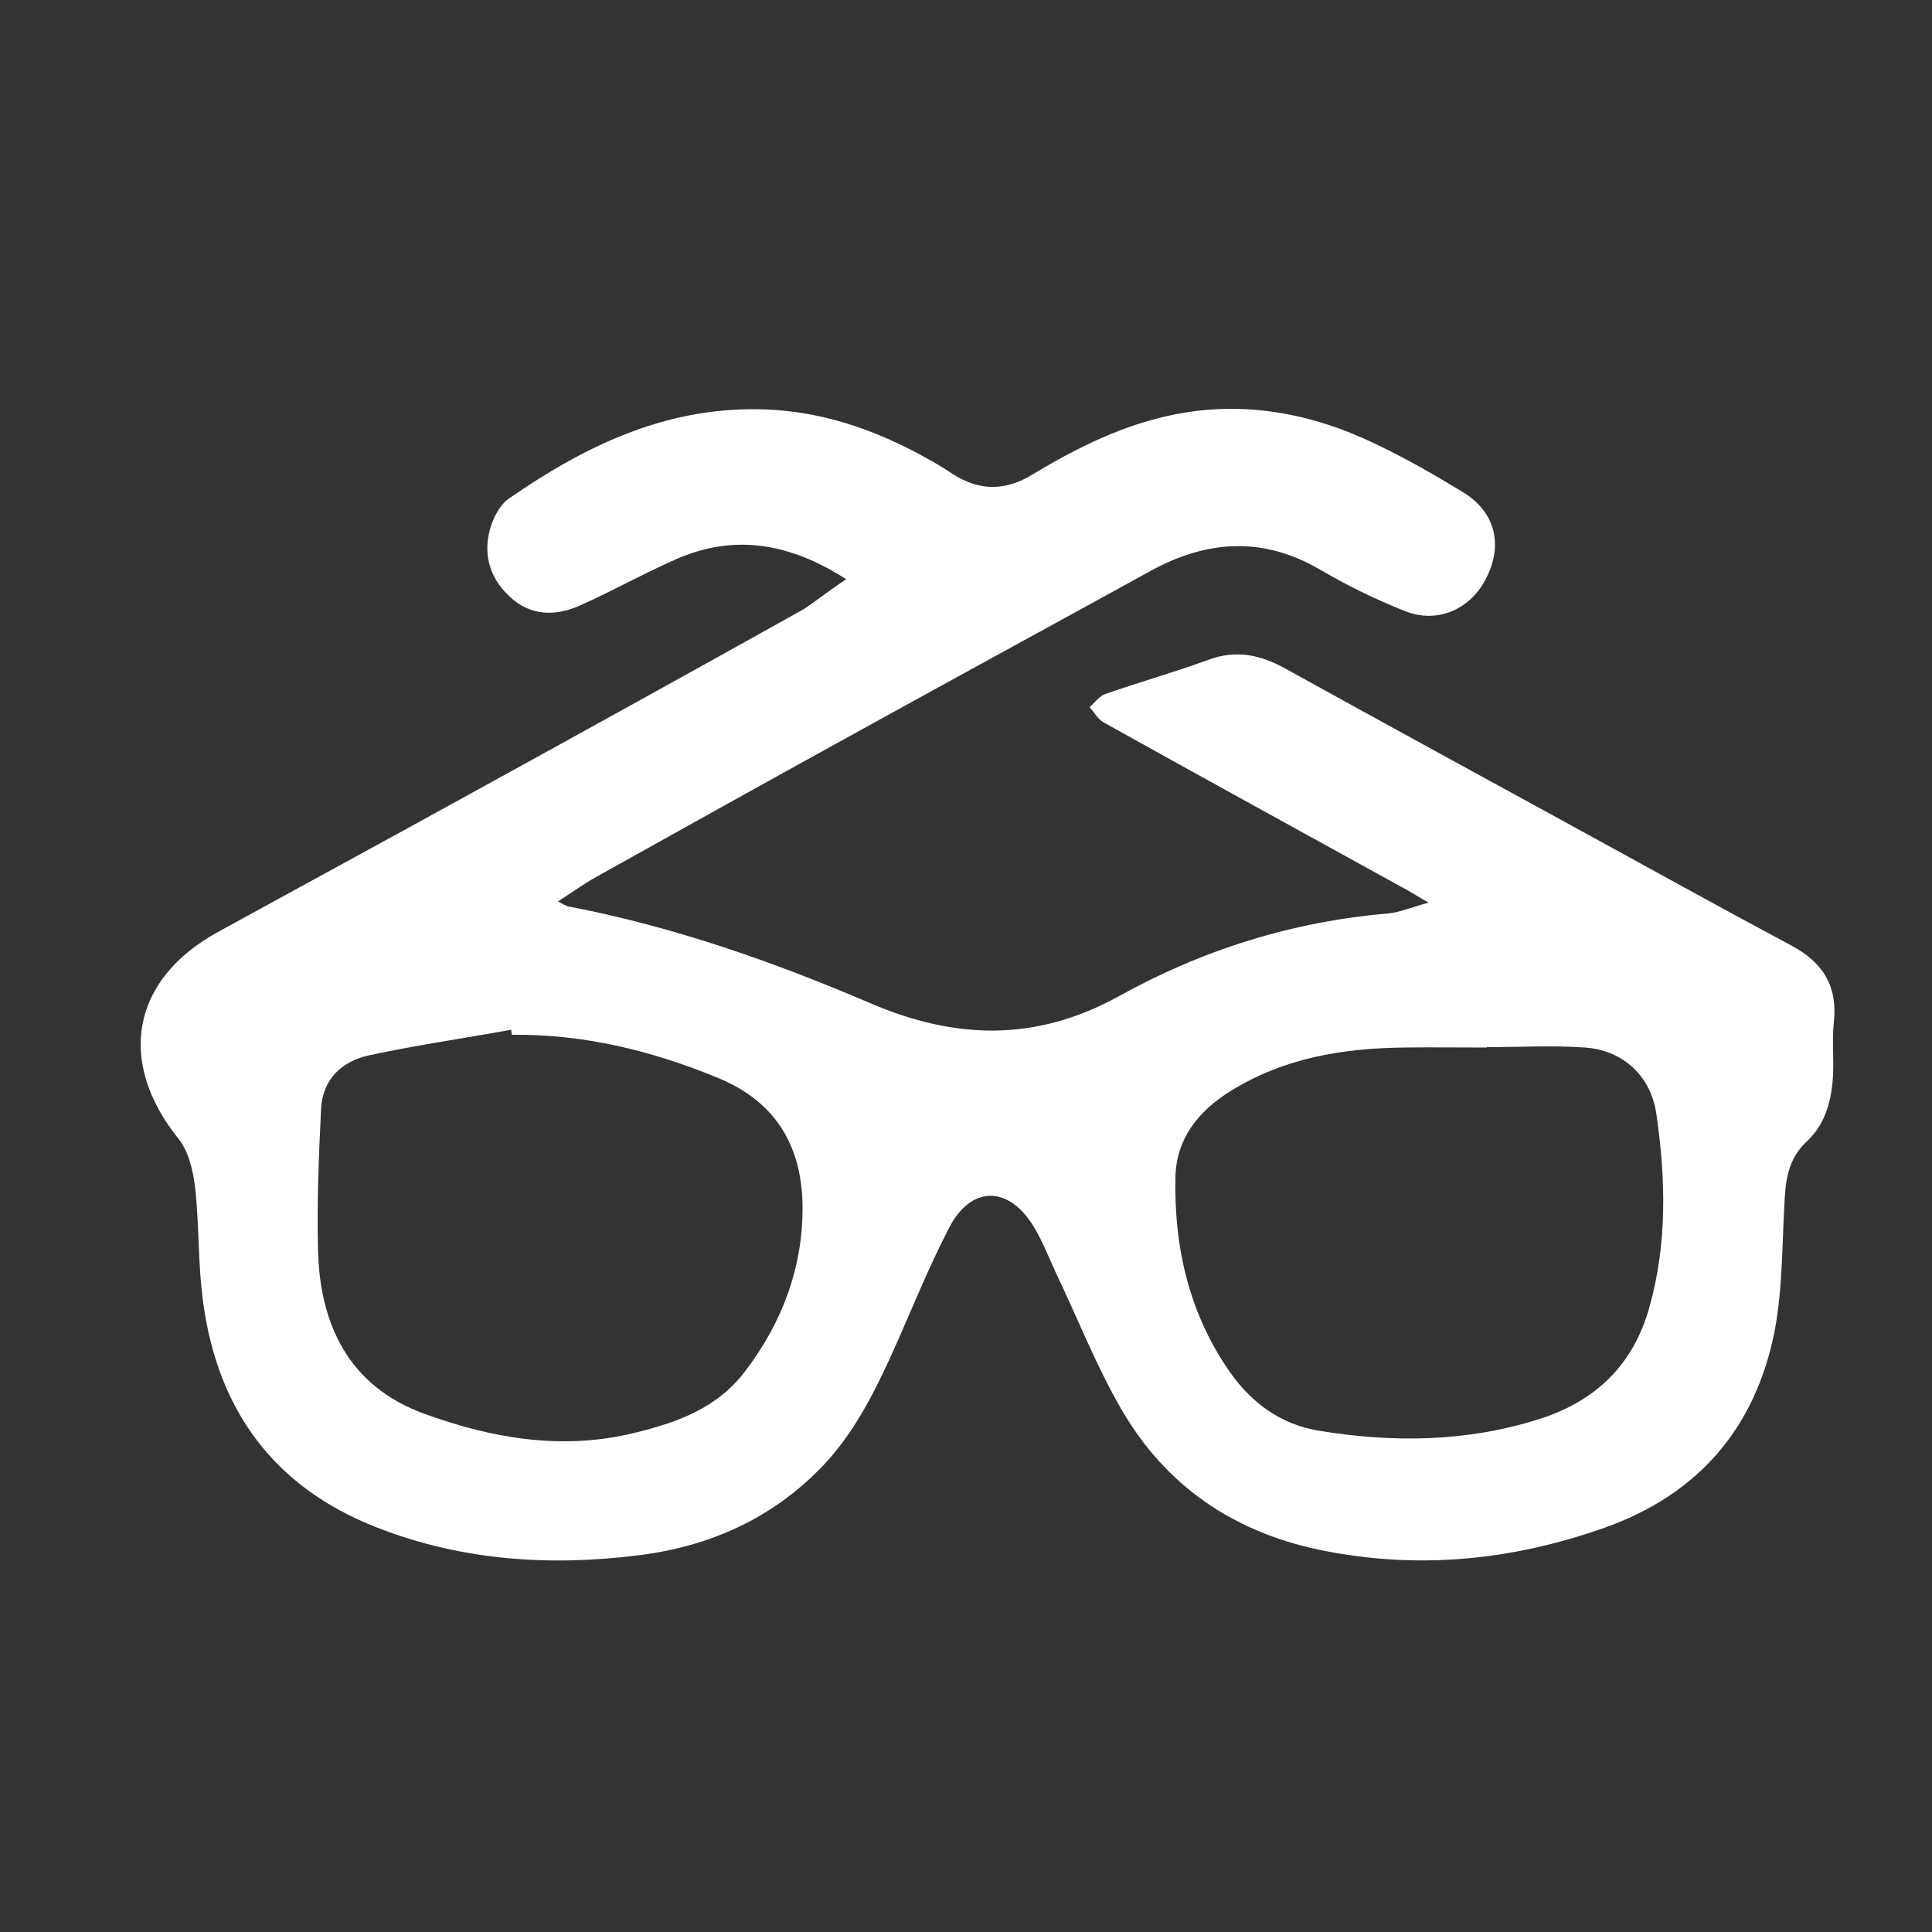 <?xml version="1.0" encoding="utf-8"?>
<!-- Generator: Adobe Illustrator 26.0.1, SVG Export Plug-In . SVG Version: 6.00 Build 0)  -->
<!DOCTYPE svg PUBLIC "-//W3C//DTD SVG 1.1//EN" "http://www.w3.org/Graphics/SVG/1.1/DTD/svg11.dtd">
<svg version="1.1" xmlns:x="http://ns.adobe.com/Extensibility/1.0/" xmlns:i="http://ns.adobe.com/AdobeIllustrator/10.0/" xmlns:graph="http://ns.adobe.com/Graphs/1.0/"
	 xmlns="http://www.w3.org/2000/svg" xmlns:xlink="http://www.w3.org/1999/xlink" x="0px" y="0px" viewBox="0 0 500 500"
	 style="enable-background:new 0 0 500 500;" xml:space="preserve">
<rect x="0" y="0" width="500" height="500" fill="#333333" stroke="none"/>
<style type="text/css">
	.st0{display:none;}
	.st1{display:inline;}
	.st2{fill:#FFFFFF;}
</style>
<g id="webinar" class="st0">
	<g class="st1">
		<path class="st2" d="M13.8,419.6c2.9-3.6,6.7-4.4,11.1-4.1c2.6,0.2,5.2,0,8.3,0c0-2.5,0-4.5,0-6.5c0-80.4,0-160.9,0-241.3
			c0-17.1,9.2-29.8,24.6-33.8c3.4-0.9,7-1.1,10.5-1.2c4.4-0.2,8.9,0,13.2,0c-0.6-5-1.8-9.7-1.5-14.3c0.7-10.7,6.4-18.4,15.9-23.4
			c24.7-13,49.3-26.1,74-39.2c19.2-10.2,38.5-20.3,57.6-30.5c15.5-8.3,30.9-8.4,46.5-0.3c5.7,3,11.5,6,17.2,9.1
			c4.4,2.4,5.7,6.3,3.7,10c-1.9,3.5-5.8,4.5-10,2.3c-6.1-3.1-12-6.4-18-9.5c-10.5-5.4-21.1-5.5-31.5,0
			c-44.5,23.5-88.9,47-133.3,70.6c-5.2,2.8-8.3,7-8.3,12.9c0,5.9,2.9,10.2,8.1,13c44.6,23.6,89.1,47.2,133.7,70.8
			c9.9,5.2,20.2,5.4,30.2,0.3c11.3-5.7,22.4-11.7,34-17.9c-5.4-6.2-10.6-12.1-15.7-18c-12-13.7-24-27.4-36-41.1
			c-0.5-0.6-1-1.2-1.5-1.8c-3.1-3.8-3-8,0.2-10.7c3-2.5,7.1-2,10.2,1.5c7.2,8.1,14.3,16.2,21.4,24.4c11.3,12.9,22.6,25.7,34.1,38.9
			c6.3-3.3,12.4-6.5,18.5-9.7c22.5-11.9,44.9-23.9,67.5-35.7c6-3.1,10.1-7.2,10-14.2c-0.1-6.8-4.3-10.8-10-13.8
			c-28.9-15.2-57.8-30.5-86.7-45.9c-5-2.6-6.6-6.6-4.5-10.4c2-3.7,6.1-4.4,10.9-1.9c29.3,15.5,58.6,30.9,87.9,46.5
			c14,7.5,19.1,20.2,14.5,35.5c-0.2,0.6-0.3,1.2-0.6,2.3c4.5,0,8.8,0,13.1,0c22.1,0,35.9,13.7,35.9,35.8c0,80.1,0,160.3,0,240.4
			c0,2,0,4,0,6.7c3,0,5.7,0,8.5,0c9.2,0,11.1,1.7,10.8,10.7c-0.2,7.8,0,15.9-1.8,23.4c-4.5,19-21.4,32.1-40.9,33.1
			c-1.7,0.1-3.4,0.1-5.1,0.1c-126.2,0-252.3,0-378.5,0.1c-19.2,0-33.8-7.6-42.9-24.5c-2.4-4.5-3.5-9.8-5.1-14.7
			C13.8,435.7,13.8,427.7,13.8,419.6z M47,415.3c136.3,0,272,0,407.8,0c0.1-1.6,0.2-2.8,0.2-4c0-81.4,0-162.8,0-244.1
			c0-12.6-7.9-20.4-20.6-20.5c-8.6-0.1-17.3,0-25.9,0c-1.2,0-2.6-0.1-3.6,0.4c-10.9,5.6-21.7,11.4-32.6,17.1
			c0.1,0.4,0.1,0.7,0.2,1.1c1.6,0,3.2,0,4.8,0c16.4,0,32.7,0,49.1,0c8.2,0,10.1,1.9,10.1,10.1c0,70.6,0,141.1,0,211.7
			c0,8.2-1.9,10.1-10.1,10.1c-95.4,0-190.9,0-286.3,0c-1.5,0-3.1,0-4.6-0.3c-3.7-0.8-5.6-3.4-5.4-7c0.2-3.6,2.3-6,6.1-6.4
			c1.8-0.2,3.7-0.1,5.6-0.1c91.6,0,183.2,0,274.7,0c1.9,0,3.9,0,5.7,0c0-68.4,0-136.1,0-203.9c-20.7,0-41,0-61.8,0
			c0,7.6,0,15,0,22.4c0.1,29.7-12.9,51.1-40,63.7c-1,0.5-2.5,1.5-2.5,2.2c0.1,5.1-1.3,10.3,1.8,15.3c4.4,6.9,8.4,14.1,12.3,21.2
			c4.5,8.3,3.3,17.7-2.9,24.5c-5.2,5.8-12,6.9-19.4,6.8c-18.9-0.3-28.4-16.8-19.1-33.2c3.6-6.3,7.5-12.4,10.7-18.9
			c1.7-3.4,2.2-7.5,3.4-12.1c-2.8,0.6-4,0.9-5.1,1.2c-36.7,9.9-72.8,8.2-108.9-3.5c-35-11.4-50.6-39.6-49.1-68.5
			c0.3-6.9,0.1-13.8,0.1-21.1c-20.8,0-41.3,0-61.9,0c0,68,0,135.7,0,203.9c1.9,0,3.6,0,5.3,0c8,0,16.1-0.1,24.1,0.1
			c4.3,0.1,6.7,2.8,6.8,6.6c0.1,3.8-2.4,6.5-6.5,7c-0.9,0.1-1.8,0.1-2.8,0.1c-10.5,0-21,0-31.5,0c-7.5,0-9.6-2.1-9.6-9.7
			c0-70.9,0-141.8,0-212.6c0-7.6,2-9.6,9.6-9.6c16.5,0,33,0,49.6,0c1.6,0,3.2,0,4.8,0c-2.8-2.7-6.1-4-8.9-6
			c-15.3-10.6-32.1-13.8-50.7-12.9c-13.8,0.7-23.2,8.5-23.1,23.2c0.4,80,0.2,160,0.2,240C47,411.3,47,413.1,47,415.3z M473.9,429.7
			c-1-0.1-1.8-0.2-2.5-0.2c-53.1,0-106.2,0-159.3-0.1c-2.8,0-3.9,0.9-4.8,3.6c-4.3,13.5-15.5,22.5-29.4,22.9
			c-17.9,0.4-35.8,0.4-53.7,0c-13.6-0.3-24.9-9.2-29.1-22c-1.2-3.7-2.9-4.5-6.5-4.5c-51.9,0.1-103.7,0.1-155.6,0.1
			c-1.6,0-3.3,0.1-4.8,0.2c-3.6,24.6,13.6,39.5,33.7,39.5c126.1-0.4,252.3-0.2,378.4-0.2c3.4,0,6.8-0.1,10.1-0.9
			C467.1,464.1,476.2,449.4,473.9,429.7z M155.5,177.7c0,10-0.3,19.3,0.1,28.5c0.9,21.6,11,37.6,31,46c36.9,15.5,74.8,17,113.2,5.8
			c3-0.9,4.1-2.1,4.1-5.4c-0.2-16.1-0.1-32.1-0.1-48.2c0-1.1-0.2-2.3-0.4-3.9c-9.3,4.9-18.3,9.4-27,14.3
			c-17.3,9.8-34.1,9.3-51.4-0.2C202.3,202.1,179.3,190.3,155.5,177.7z M347.3,177.3c-9.8,5.2-18,9.7-26.4,13.9
			c-2.6,1.3-3.4,2.9-3.3,5.7c0.1,16.8,0.1,33.6,0.1,50.5c0,1.1,0.2,2.3,0.3,3.9c13.7-7.3,23.6-17.7,26.3-32.3
			C346.7,205.7,346.4,192,347.3,177.3z M208.1,429.8c3.2,7.1,8.1,11.5,15.4,12.2c5.8,0.5,11.7,0.3,17.6,0.3c11.4,0,22.8,0.1,34.2,0
			c9.3-0.1,15.8-4.8,17.8-12.4C265,429.8,236.9,429.8,208.1,429.8z M310.8,295c-3.3,5.7-6.5,10.8-9.2,16.1
			c-2.4,4.9,0.7,9.9,6.2,10.3c1.7,0.1,3.4,0.1,5.1,0c6.5-0.2,9.7-5.4,6.7-11.1C316.9,305.4,314,300.7,310.8,295z"/>
		<path class="st2" d="M176.7,350.8c21.8,0,43.6,0,65.3,0c1.7,0,3.4-0.1,5.1,0.2c3.5,0.5,5.5,2.7,5.8,6.2c0.2,3.7-1.6,6.3-5.2,7.1
			c-1.6,0.4-3.4,0.4-5.1,0.4c-44,0-88,0-132,0c-0.6,0-1.2,0-1.9,0c-5.4-0.1-8.6-2.7-8.7-6.9c-0.1-4.2,3.2-6.9,8.6-6.9
			C131.3,350.7,154,350.8,176.7,350.8z"/>
		<path class="st2" d="M153.5,335.3c-14.8,0-29.6,0-44.4,0c-5.8,0-9.1-2.5-9.1-6.9c0-4.4,3.3-7,9-7c29.8,0,59.5,0,89.3,0
			c6.9,0,11,5.6,7.4,10.3c-1.4,1.9-4.8,3.3-7.4,3.4C183.4,335.5,168.5,335.3,153.5,335.3z"/>
	</g>
</g>
<g id="video" class="st0">
	<g class="st1">
		<path class="st2" d="M264.6,14c8.9,1.2,17.8,2.1,26.6,3.6c54,9.6,99.1,35.1,135.4,76.1c33.1,37.4,52.3,81.2,57.1,130.8
			c5.9,61.2-9.8,116.9-47.3,165.8C401.5,435.6,356,465,300,476.6c-69.9,14.6-134.1,0.3-191-42.9C63.2,399.1,34.4,353,22.1,296.8
			c-2.2-9.9-3-20.1-4.5-30.2c-0.2-1.6-0.6-3.2-0.8-4.9c0-9.1,0-18.3,0-27.4c0.4-3.3,0.8-6.6,1.1-9.9c5.6-50.4,24.8-94.8,58.8-132.5
			c36-40,80.7-65,133.8-74.4c8.8-1.6,17.7-2.4,26.6-3.6C246.3,14,255.5,14,264.6,14z M465.5,248.1c0.1-118-96.3-214.5-214.5-214.7
			C132.9,33.3,36.4,129.8,36.3,248c-0.1,118,96.3,214.5,214.5,214.7C368.8,462.8,465.4,366.3,465.5,248.1z"/>
		<path class="st2" d="M192.4,248c0-28.3,0-56.7,0-85c0-4.7,0.7-8.9,5.3-11.3c4.3-2.3,8.1-0.8,11.9,1.7c44,28.3,88.1,56.6,132.1,85
			c9.1,5.8,9.1,13.4,0,19.3c-44,28.3-88.1,56.6-132.1,85c-3.8,2.4-7.6,4-11.9,1.7c-4.5-2.4-5.3-6.6-5.3-11.3
			C192.4,304.7,192.4,276.4,192.4,248z M212.1,317.8c36.4-23.4,72.2-46.4,108.5-69.8c-36.5-23.5-72.2-46.4-108.5-69.8
			C212.1,225,212.1,270.9,212.1,317.8z"/>
	</g>
</g>
<g id="app" class="st0">
	<g class="st1">
		<path class="st2" d="M123.5,247.8c0-56.5-0.2-113,0.1-169.5c0.1-26.2,11.5-45.5,36.1-56.6c7.1-3.2,14.2-4.6,21.7-4.6
			c46.8,0,93.6,0,140.4,0c18.7,0,33.4,8.3,44.8,22.2c8.8,10.8,12.9,23.8,12.9,37.9c-0.1,38.3,0,76.5,0,114.8
			c0,74.5-0.1,148.9,0,223.4c0,19.4-6,35.7-20.7,49c-9.9,9-21.3,13.5-34.1,13.6c-48.9,0.3-97.8,0.2-146.7,0
			c-11.2,0-21.8-3.5-30.5-10.6c-15.6-12.5-24.1-28.8-24-49.2c0-40.3,0-80.7,0-121C123.5,280.8,123.5,264.3,123.5,247.8z M138,92
			c0,94.1,0,187.9,0,281.6c75.9,0,151.5,0,227.1,0c0-94,0-187.7,0-281.6C289.3,92,213.8,92,138,92z M137.8,389.3
			c0,11.6-0.4,22.7,0.1,33.8c0.4,9.4,4.3,17.9,10.3,25c8.4,10.1,19.7,14.8,32.9,14.9c28.1,0,56.3,0,84.4,0c19.1,0,38.2,0.2,57.3-0.1
			c14.4-0.2,26.1-6.1,34.4-18c11.9-17.2,7.1-36.7,8.1-55.6C289.2,389.3,213.7,389.3,137.8,389.3z M365.2,76.5
			c-0.1-16.7-7.7-29-20.6-38.1c-6.6-4.6-14.3-6.3-22.3-6.3c-13.2,0-26.4,0-39.6,0c-34.1,0-68.2,0.1-102.2,0
			c-19.4,0-34,12.8-40.1,29.5c-1.7,4.6-2,9.6-3.1,14.8C213.7,76.5,289.2,76.5,365.2,76.5z"/>
		<path class="st2" d="M272.8,426.2c0,12-10,22.3-21.4,22.6c-11.5,0.3-21.5-12.4-21.3-22.4c0.3-12.4,9.3-22,21.3-22.1
			C263.3,404.2,272.8,413.8,272.8,426.2z M251.5,433.6c3.9,0,7.1-3.2,7.1-7.1c0-4.6-3-8-7.1-8c-4.1,0-7.1,3.4-7.1,8
			C244.4,430.4,247.6,433.6,251.5,433.6z"/>
		<path class="st2" d="M251.5,61.6c-6.7,0-13.3,0-20,0c-5.2,0-8.4-2.8-8.4-7.1c0-4.3,3.2-7.1,8.4-7.1c13.3,0,26.7,0,40,0
			c5.2,0,8.4,2.8,8.4,7.1c0,4.3-3.2,7-8.4,7.1C264.8,61.6,258.1,61.6,251.5,61.6z"/>
	</g>
</g>
<g id="Article" class="st0">
	<g class="st1">
		<path class="st2" d="M130.5,488c-3.3-1.7-6.9-2.9-9.8-5.1c-6.2-4.6-8.8-11.1-8.9-18.8c0-7.2,0-14.3,0-22.1c-7.7,0-15.2,0.1-22.6,0
			c-11.7-0.2-20.7-7.7-23-18.9c-0.3-1.7-0.4-3.6-0.4-5.4c0-100.9,0-201.8-0.1-302.8c0-4,1.2-7.1,4.1-10
			c24.5-24.4,48.9-48.9,73.5-73.2c2.2-2.1,6-3.8,9-3.8c70.5-0.2,141-0.2,211.6-0.1c14,0,23.6,9.5,23.9,23.7c0.1,7.3,0,14.6,0,22.3
			c7.4,0,14.3,0,21.2,0c15.3,0.1,24.9,9.6,24.9,25c0,121.3,0,242.6,0,363.9c0,13.2-6.5,21.2-18.6,25.3
			C320.4,488,225.5,488,130.5,488z M81.4,119.9c-0.1,1.7-0.2,2.7-0.2,3.8c0,97.8,0,195.6,0,293.3c0,7.2,2.8,9.8,10.3,9.8
			c90.3,0,180.6,0,270.9,0c7.7,0,10.2-2.5,10.2-10.3c0-121,0-242,0-363c0-8-2.4-10.3-10.5-10.3c-66.3,0-132.7,0-199,0
			c-1.6,0-3.2,0-5.1,0c0,2.2,0,3.9,0,5.5c0,15.7,0.1,31.4,0,47.2c-0.1,14.6-9.4,23.8-23.9,24c-12.3,0.1-24.6,0-36.8,0
			C92,119.9,86.9,119.9,81.4,119.9z M387.9,89.3c0,2.4,0,4.5,0,6.5c0,106.3,0,212.6,0,318.9c0,3.4,0,7-0.8,10.2
			c-2.7,10.8-11.9,17.1-24.4,17.1c-76.5,0-153,0-229.5,0c-1.9,0-3.7,0-6,0c0,6.8,0,12.9,0,19c0,9.5,2.1,11.6,11.6,11.6
			c89.4,0,178.8,0,268.2,0c1.2,0,2.4,0,3.6,0c4.9-0.3,7.6-2.9,8.1-7.9c0.1-1.3,0.1-2.7,0.1-4c0-119.9,0-239.9,0-359.8
			c0-1.6,0-3.3-0.2-4.9c-0.5-3.9-2.9-6.5-6.8-6.7C404,89.1,396.2,89.3,387.9,89.3z M142.4,56.3c-16,16-32.2,32.2-48.1,48.1
			c13.1,0,27,0.1,40.9-0.1c4.3,0,7.1-2.8,7.1-7.1C142.5,83.4,142.4,69.5,142.4,56.3z"/>
		<path class="st2" d="M226.7,173.5c-34.4,0-68.8,0-103.3,0c-1.5,0-3,0.1-4.5-0.1c-4-0.4-7-3.5-7.1-7.4c-0.1-3.8,2.8-7.2,6.7-7.8
			c1.2-0.2,2.4-0.1,3.6-0.1c69.7,0,139.5,0,209.2,0c1.5,0,3-0.1,4.5,0.2c3.8,0.8,6.1,4.1,5.9,7.9c-0.2,3.8-2.9,6.6-6.8,7.1
			c-1.5,0.2-3,0.1-4.5,0.1C295.9,173.5,261.3,173.5,226.7,173.5z"/>
		<path class="st2" d="M226.9,311.7c34.6,0,69.1,0,103.7,0c1.5,0,3-0.1,4.5,0.1c3.9,0.5,6.3,2.8,6.7,6.7c0.4,3.9-1.4,6.8-5.1,7.9
			c-1.9,0.6-4.1,0.6-6.2,0.6c-69,0-138,0-207,0c-2.1,0-4.2,0-6.2-0.6c-3.8-1.1-5.6-4-5.2-7.9c0.4-3.8,2.7-6.3,6.7-6.7
			c1.6-0.2,3.3-0.1,4.9-0.1C158,311.7,192.4,311.7,226.9,311.7z"/>
		<path class="st2" d="M188.7,196.7c22.3,0,44.6,0,66.9,0c3.5,0,6.6,0.5,8.5,3.8c2.7,4.5,0.2,10-5,11.2c-1.6,0.4-3.3,0.3-4.9,0.3
			c-43.7,0-87.5,0-131.2,0c-0.7,0-1.5,0-2.2,0c-5.5-0.2-9.1-3.4-8.9-8c0.1-4.5,3.5-7.3,9-7.4C143.4,196.7,166.1,196.7,188.7,196.7z"
			/>
		<path class="st2" d="M265.4,250.3c-21.9,0-43.7,0-65.6,0c-1.8,0-3.6,0-5.4-0.3c-3.4-0.8-5.4-3.1-5.7-6.6c-0.3-3.7,1.3-6.5,4.8-7.7
			c1.8-0.6,3.8-0.7,5.7-0.7c44,0,88,0,132,0c1.8,0,3.7,0.1,5.3,0.6c3.5,1.1,5.3,3.8,5.1,7.5c-0.2,3.7-2.2,6.2-5.9,6.9
			c-1.7,0.4-3.6,0.3-5.4,0.3C308.8,250.3,287.1,250.3,265.4,250.3z"/>
		<path class="st2" d="M226.8,288.6c-14.7,0-29.3,0-44,0c-6.1,0-9.5-2.7-9.6-7.6c0-4.8,3.4-7.7,9.5-7.7c29.5,0,58.9,0,88.4,0
			c5.9,0,9.5,3.1,9.4,7.8c-0.1,4.6-3.6,7.4-9.3,7.4C256.4,288.6,241.6,288.6,226.8,288.6z"/>
		<path class="st2" d="M142.2,365.3c-6.9,0-13.7,0-20.6,0c-6.1,0-9.6-2.8-9.7-7.5c-0.1-4.8,3.6-7.8,9.9-7.8c13.9,0,27.8,0,41.7,0
			c6.1,0,9.5,2.8,9.6,7.6c0.1,4.8-3.3,7.7-9.4,7.7C156.5,365.3,149.4,365.3,142.2,365.3z"/>
		<path class="st2" d="M138.5,250.2c-6,0-11.9,0.1-17.9,0c-5.3-0.1-8.7-3.2-8.7-7.6c0-4.4,3.4-7.6,8.7-7.7c12.1-0.1,24.2-0.1,36.3,0
			c5.3,0.1,8.7,3.2,8.7,7.7c0,4.5-3.3,7.5-8.7,7.6C150.7,250.3,144.6,250.2,138.5,250.2z"/>
		<path class="st2" d="M314.9,196.7c6.1,0,12.2-0.1,18.4,0c5.4,0.1,8.6,3,8.5,7.6c0,4.6-3.3,7.6-8.6,7.6c-12.1,0.1-24.2,0.1-36.3,0
			c-5.3,0-8.6-3.2-8.5-7.8c0-4.6,3.3-7.5,8.7-7.5C303,196.6,309,196.7,314.9,196.7z"/>
		<path class="st2" d="M131,288.6c-3.7,0-7.5,0.1-11.2,0c-4.6-0.2-7.9-3.3-7.9-7.5c0-4.1,3.2-7.6,7.8-7.7c7.6-0.2,15.3-0.2,22.9,0
			c4.5,0.1,7.8,3.6,7.7,7.8c-0.1,4.2-3.3,7.3-8,7.4C138.5,288.7,134.7,288.6,131,288.6z"/>
		<path class="st2" d="M322.6,288.6c-3.6,0-7.2,0.1-10.8,0c-5-0.1-8.1-3.1-8.1-7.6c0-4.5,3.2-7.5,8.2-7.6c7.3-0.1,14.7-0.1,22,0
			c4.9,0.1,8,3.4,7.9,7.9c-0.1,4.3-3.1,7.2-8,7.3C330.1,288.7,326.3,288.6,322.6,288.6z"/>
		<path class="st2" d="M207.7,365.3c-7.8,0-11.4-2.4-11.5-7.5c-0.1-5.3,3.8-7.8,11.7-7.8c0.3,0,0.6,0,0.9,0
			c6.7,0.1,10.5,2.9,10.4,7.8c-0.1,4.8-3.6,7.5-10.1,7.5C208.6,365.3,208.2,365.3,207.7,365.3z"/>
	</g>
</g>
<g id="audio" class="st0">
	<g class="st1">
		<path class="st2" d="M21,232.8c0.9-7.5,1.4-15.1,2.7-22.5c2.1-11.7,4.3-23.4,7.5-34.9c4.5-16.5,16.9-25.4,34-25.4
			c22.5-0.1,45-0.1,67.5,0.1c3.3,0,5.5-1,7.8-3.3c33.9-34,68-67.8,101.7-101.9c12.4-12.6,29.9-6.1,34.1,6c0.9,2.6,1.4,5.5,1.4,8.3
			c0.1,53.6,0.1,107.3,0.1,160.9c0,5.6-2.4,8.7-6.7,8.6c-4.3,0-6.7-3.1-6.7-8.7c0-52.8,0-105.5,0-158.3c0-1.6,0.1-3.3-0.1-4.9
			c-0.9-4.8-6.4-7-10.4-4.2c-1.1,0.8-2,1.8-2.9,2.7c-33.6,33.6-67.2,67.3-100.9,100.8c-2.4,2.4-3.4,4.8-3.4,8.2
			c0.1,56.5,0.1,113,0,169.4c0,3.2,0.9,5.5,3.2,7.8c33.8,33.7,67.5,67.4,101.2,101.1c2.5,2.5,5,4.9,8.9,3.4c4.1-1.6,4.5-5,4.5-8.8
			c0-61.5,0-123.1,0-184.6c0-1.5-0.2-3,0.1-4.5c0.7-3.7,2.9-5.9,6.8-5.8c3.6,0.1,5.7,2.2,6.4,5.7c0.2,1,0.1,2.1,0.1,3.1
			c0,62.4,0,124.9,0,187.3c0,12.8-9.1,22-21.1,21.4c-6-0.3-10.6-3.3-14.8-7.4c-33.7-33.8-67.4-67.4-101.1-101.2
			c-2.4-2.4-4.7-3.5-8.2-3.5c-22.1,0.1-44.1,0.1-66.2,0.1c-18.6,0-30.8-8.6-35.4-26.6c-3.7-14.4-5.9-29.1-8.5-43.7
			c-0.8-4.6,1.5-7.7,5.3-8.3c4.2-0.6,6.9,1.7,7.8,6.6c2.5,13.6,4.6,27.3,7.8,40.7c3.2,13.4,10,17.9,23.9,17.9c20.1,0,40.2,0,60.4,0
			c1.6,0,3.2,0,5.1,0c0-57.2,0-113.9,0-171.1c-1.7,0-3.1,0-4.6,0c-20.6,0-41.1,0-61.7,0c-12.8,0-19.3,4.8-22.9,17
			c-6.4,21.6-9,43.7-9.1,66.1c0,3.3-0.2,6.4-3.5,8.1c-4.3,2.3-7.3,0-10-3C21,245.4,21,239.1,21,232.8z"/>
		<path class="st2" d="M465.7,238.2c-1.2-59.4-25.4-119.2-73.4-169.4c-5.1-5.4-5.8-8.9-2.4-12.2c3.3-3.2,7.1-2.3,12.1,2.9
			c41.2,42.9,66.4,93.6,74.3,152.7c8.4,62.8-3.6,121.7-35.9,176.3c-0.2,0.4-0.5,0.8-0.7,1.1c-2.6,4.2-6.2,5.4-9.7,3.2
			c-3.4-2.1-4.1-5.9-1.7-10.2c2.9-5.2,5.9-10.3,8.7-15.6C456.1,329.8,465.7,290.1,465.7,238.2z"/>
		<path class="st2" d="M415,243.8c-0.8,61.5-20.4,110-59.5,150.6c-3.9,4-7.8,4.6-10.9,1.5c-3-2.9-2.5-6.9,1.3-10.9
			c28.6-29.5,46.9-64.5,53-105.1c8.7-58.5-5.7-111-43.6-156.7c-3.1-3.8-6.6-7.3-9.9-10.9c-3.3-3.6-3.6-7.5-0.8-10.3
			c2.9-2.9,6.8-2.6,10.2,0.8c30.4,31,49.7,67.7,56.9,110.5C413.7,225.1,414.3,237,415,243.8z"/>
		<path class="st2" d="M350.9,249.9c-0.6,37.7-13.9,71.3-40.8,99.3c-3.5,3.7-6.7,4.3-9.8,2.2c-3.8-2.6-4-7.2-0.2-11.1
			c9.1-9.5,16.9-20,22.9-31.7c25.2-49.3,16.9-108.4-20.9-148.9c-1-1.1-2.1-2.1-3-3.3c-2.5-3.1-2.3-6.7,0.3-9.2
			c2.6-2.6,6.4-2.8,9.2,0c3.5,3.4,6.8,7.1,9.9,10.9C339.9,184.5,350.4,214.9,350.9,249.9z"/>
		<path class="st2" d="M424.5,410.3c-1.3,2.5-1.9,4.4-3.1,5.8c-7,8.1-14,16.2-21.2,24.1c-3.4,3.8-7.6,4-10.5,1
			c-2.9-3-2.5-6.4,0.8-10.2c7-7.9,14-15.8,20.9-23.7c2.2-2.5,5-3.8,7.9-2.3C421.4,405.9,422.7,408.3,424.5,410.3z"/>
	</g>
</g>
<g id="online-course" class="st0">
	<g class="st1">
		<path class="st2" d="M484,141.3c-2.8,1.8-5.3,4.5-8.4,5.4c-11.4,3.3-22.9,6.1-34.4,8.9c-2.4,0.6-3.5,1.6-3.9,4.1
			c-1.8,10.2-4.3,20.2-5.9,30.4c-1.3,8.2-5.5,14.3-12,19.2c-11.6,8.8-25.1,13-39.2,14.9c-35.5,4.6-67.5-3.8-95.4-26.7
			c-7.2-5.9-13.3-12.9-17.3-21.5c-2.6-5.6-3.3-11.3-2-17.3c2.1-10.1,3.8-20.3,6.1-30.4c0.8-3.5-0.3-5.1-3-7
			c-9.6-6.7-18.9-13.8-28.4-20.6c-3.1-2.2-5.2-4.7-4.4-8.7c0.8-3.9,3.8-5.2,7.2-6c41-10.4,82.1-20.8,123.1-31.3
			c4.3-1.1,7.5-0.2,11,2.3c33.8,24.8,67.7,49.5,101.5,74.4c2,1.5,3.6,3.6,5.4,5.4C484,138.3,484,139.8,484,141.3z M260.1,96.7
			c1.1,1,1.7,1.5,2.2,1.9c28.7,21,57.4,42,86.1,62.8c1.3,1,3.7,1.3,5.3,0.9c24.9-6.2,49.7-12.5,74.6-18.8
			c10.2-2.6,20.4-5.2,31.1-7.9c-0.9-0.8-1.3-1.3-1.8-1.6c-28.8-21.1-57.6-42.2-86.5-63.1c-1.3-1-3.7-1.3-5.3-0.9
			c-26.2,6.5-52.4,13.1-78.6,19.7C278.5,92,269.6,94.3,260.1,96.7z M422.3,160.2c-23.2,5.9-45.4,11.3-67.5,17.2
			c-5,1.3-8.8,0.8-13.1-2.4c-17.2-13-34.7-25.6-52.1-38.3c-1.3-0.9-2.6-1.7-4.1-2.8c-1.6,8.3-2.6,16-4.8,23.4
			c-2.4,8.3,0,14.9,5.4,20.9c1.8,2,3.6,4.1,5.6,5.9c23.1,20.5,50.3,28.5,80.8,26.1c11.9-0.9,23.5-3.5,33.8-9.8
			c3.7-2.3,8.4-5.5,9.5-9.2C418.8,181.4,420.2,171.1,422.3,160.2z"/>
		<path class="st2" d="M425.1,411.3c11.7,0,23.2,0,34.8,0c7.2,0,9.6,2.5,9.5,9.6c-0.4,20-14.9,34.2-34.8,34.2
			c-127.7,0-255.4,0-383.1,0c-20,0-34.9-15.3-34.5-35.4c0.1-5.7,2.7-8.3,8.4-8.3c10.3-0.1,20.7,0,31,0c1.6,0,3.3,0,4.3,0
			c0-4.4,0-8.3,0-12.3c0-70.7,0-141.4,0-212.1c0-15.6,8.2-23.8,23.9-23.8c51.7,0,103.4,0,155.1,0c0.9,0,1.8,0,2.7,0
			c4.8,0.2,7.8,2.9,8,7c0.1,4.2-3.1,7.5-8,7.5c-12.3,0.1-24.6,0-36.9,0c-40.3,0-80.6,0-120.9,0c-7.6,0-9.4,1.8-9.4,9.4
			c0,71.6,0,143.2,0,214.8c0,7.4,1.9,9.4,9.5,9.4c105.5,0,211,0,316.5,0c7.8,0,9.7-1.9,9.7-9.6c0-53.8,0-107.6,0-161.4
			c0-1.5-0.1-3.1,0.1-4.6c0.4-4.1,3.3-6.8,7.2-6.8c3.9,0,6.8,2.7,7.3,6.7c0.1,1.2,0.1,2.4,0.1,3.6c0,54.3,0,108.5,0,162.8
			C425.6,404.9,425.3,407.8,425.1,411.3z M453.6,426.2c-140.4,0-280.6,0-420.9,0c3,10.1,8.6,14.3,18.7,14.3c127.9,0,255.7,0,383.6,0
			C445,440.5,450.5,436.4,453.6,426.2z"/>
		<path class="st2" d="M191.8,298.3c0-20.8,0-41.6,0-62.4c0-9.3,4.9-12.3,13.3-8c39.8,20.8,79.6,41.7,119.4,62.5
			c3.2,1.7,6.2,3.5,6.3,7.6c0.1,4.4-3,6.2-6.4,8c-39.7,20.7-79.3,41.5-119,62.2c-8.8,4.6-13.5,1.7-13.5-8.4
			C191.7,339.3,191.8,318.8,191.8,298.3z M206.6,351.1c33.8-17.7,67.1-35.2,101.1-53c-34.2-17.9-67.5-35.3-101.1-52.9
			C206.6,280.7,206.6,315.5,206.6,351.1z"/>
	</g>
</g>
<g id="intranet" class="st0">
	<g class="st1">
		<path class="st2" d="M176.4,402c-1.7-5-3.3-9.9-5.2-14.8c-7.6-20.2-15.2-40.3-22.7-60.5c-1.7-4.6-2.2-9.2,1.9-13.3
			c4.1-4.1,8.8-4.1,13.7-2.3c16.6,6.1,33.2,12.3,49.8,18.5c2.1,0.8,4.3,1.4,7.4,2.5c-3.4-6.7-6.3-12.8-9.6-18.5
			c-0.7-1.2-3.1-1.7-4.8-1.9c-9.3-0.8-18.5-2.1-26.7-6.7c-7.4-4.1-13.9-9.1-16.6-17.7c-0.5-1.7-0.7-3.5-0.7-5.5
			c10.4,16.3,26.6,18.7,44.4,19.8c-0.9-4.3-1.7-8-2.4-11.7c-0.8-4.7-1.7-9.4-2.2-14.2c-0.3-2.8-1.4-3.7-4.3-4.1
			c-11.4-1.3-21.6-5.1-28.2-15.3c-4-6.2-3.7-17.5,1-23.6c0.1,1.6,0.2,2.7,0.2,3.8c0.1,12,5.7,19.3,17.2,22.5
			c3.1,0.9,6.3,1.3,9.5,1.9c2.8,0.5,3.9-0.7,4.1-3.5c0.2-4.9,0.7-9.8,1.1-14.8c0.2-1.8,0.2-3.8,0.8-5.5c0.4-1.1,1.6-1.8,2.5-2.7
			c0.6,1.1,1.6,2.2,1.6,3.2c-0.2,5.9-0.7,11.7-1,17.6c-0.1,1.5,0,3.1,0,5.4c9.9,0,19.4-1.8,29.6-4.8c-1.3-4.8-2.6-9.3-3.8-13.8
			c-0.6-2.1-0.9-4.2-1.5-6.3c-0.6-2-1.3-4.4,1.6-4.7c1.1-0.1,2.8,2.1,3.5,3.6c2,4.8,3.6,9.8,5.2,14.8c1,3.1,2.4,4.2,5.7,2.5
			c8.2-4.1,16.5-8,25.5-12.4c-5.9-7-10.9-12.9-16.3-19.3c1.6-1.1,3-2.1,4.7-3.3c4.7,4.9,9.2,9.7,13.7,14.5c1.9,2.1,3.7,3.5,6.1,0.9
			c4.9-5.1,9.7-10.2,15.3-16c-4.3-2.7-8.1-5-12-7.4c-2.4-1.5-4.8-2.7-7-4.4c-0.9-0.7-1.2-2.2-1.8-3.3c1.3-0.2,2.9-1,3.9-0.5
			c5.4,2.5,10.7,5.3,16.1,8.1c1.1,0.5,2.1,1.1,3.2,1.6c7.5-10.7,5.3-20.8-6.7-31.5c13.9,3.1,24.1,15.2,19.4,31.2
			c-1.8,6.1-1,10,3.6,14c5,4.4,9.6,9.4,14.4,14.2c5.4-8.8,6.2-14.6,4.3-32.2c5.2,3.8,7.4,8.5,8.2,14.1c1.3,8.6,0.1,17-3.7,24.8
			c-1.4,3-1,5.5,0.4,8.3c3.1,6.2,6,12.5,9.3,19.6c5-8,6.7-16.5,8-25.8c0.5,1.8,1.3,3.7,1.6,5.5c1.2,9.6-1.3,18.6-4.7,27.5
			c-1.2,3.2-1.6,6.8-1.8,10.2c-0.4,8.2-0.4,16.4-0.6,24.7c-0.5,0-1,0-1.6,0c-0.9-7.1-1.8-14.2-2.7-21.4
			c-7.4,7.1-14.4,13.7-21.2,20.5c-0.9,0.9-1.1,2.9-0.9,4.2c1.4,6.3,3.1,12.5,5,19.9c5.1-4.7,9.6-8.9,14.1-13.1
			c0.3,0.2,0.6,0.4,0.9,0.6c-2.1,3-3.9,6.4-6.4,9.1c-13.8,14.9-29.4,27.1-49.3,32.7c-1.2,0.3-2.5,0.7-3.3,1.5
			c-7.8,7.9-15.4,15.8-23.1,23.8c-0.3,0.3-0.5,0.8-0.8,1.4c4.5,5.1,9.3,8.6,16.8,8.5c24.5-0.4,49.1-0.1,73.6-0.1
			c1.5,0,3.1-0.1,4.6,0.1c3.7,0.5,5.9,2.7,5.8,6.5c-0.1,3.6-1.7,6.3-5.7,6.5c-2.9,0.1-5.9,0.3-8.8,0.3c-18.8,0-37.7,0-56.5,0
			c-1.8,0-3.6,0-5.9,0c0.4,1.7,0.6,2.7,1,3.7c2,4.8,1.2,9-2.5,12.7c-4.6,4.6-9,9.3-13.7,13.6c-5.7,5.2-11.2,5.1-16.7-0.3
			c-6.7-6.5-13.3-13.2-20-19.8c-0.6-0.6-1.4-1.2-2.5-2.1c-6.5,6.6-12.9,13.3-19.5,19.7c-2.2,2.1-4.8,4-7.6,5
			c-4.6,1.7-8.9-0.3-11-5.1c-3.1-7-5.8-14.2-8.4-21.5c-1.4-4-3.4-6.3-7.9-6.3c-28.6,0.1-57.1,0-85.7,0c-11.1,0-22.2,0.5-33.3-0.1
			c-15.8-0.9-27.9-11.4-31.8-26.5c-0.4-1.5-0.3-3.1-0.3-4.6c0-48.3,0-96.7,0-145c0-5.4,2.2-7.6,7.4-7.6c3.4,0,6.1,3.5,6.1,7.9
			c-0.1,45.4-0.2,90.8-0.3,136.2c0,7,0.9,13.9,5.7,19.5c3.9,4.5,9.1,6.8,14.7,6.8c38.6,0.3,77.2,0.2,115.8,0.2
			C175,402.5,175.4,402.3,176.4,402z M271.2,365.2c-36.7-13.7-72.3-26.9-107.9-40.1c-0.3,0.4-0.5,0.8-0.8,1.2
			c13.2,35.5,26.4,71,39.8,106.9c1.2-1.1,2-1.7,2.8-2.5c6.8-6.7,13.4-13.6,20.3-20.2c4.5-4.3,6.6-4.2,11,0c2.7,2.5,5.3,5.1,7.9,7.8
			c5.4,5.6,10.7,11.3,16.1,17c4.6-4.4,8.2-7.8,11.9-11.3c-1.2-1.5-2-2.7-2.9-3.6c-7.3-7.3-14.6-14.5-21.9-21.8
			c-3.7-3.7-3.7-6.1-0.2-9.9c2.5-2.7,5.1-5.4,7.7-7.9C260.2,375.8,265.4,370.8,271.2,365.2z M265.2,303.6
			c4.1,7.1,8.1,14.4,12.5,21.4c0.6,1,3.4,1.7,4.4,1.2c9.9-5,19.7-10.2,29.3-15.5c1-0.5,2-2.8,1.6-3.6c-3.4-7.5-7-14.9-10.4-22
			C289.9,291.4,277.8,297.4,265.2,303.6z M296.1,273.1c-4.8-7.1-9.4-13.2-13-19.7c-2.3-4.1-4.2-4-7.8-2.1c-8,4.3-16.1,8.3-24.3,12.1
			c-2.7,1.2-3.1,2.3-2,4.8c3,6.6,5.8,13.2,8.6,19.9c1.1,2.7,2.8,3.2,5.5,2c4.9-2.3,10-4,14.8-6.4
			C283.9,280.5,289.7,276.9,296.1,273.1z M219.7,312.1c-0.4,0.5-0.7,1-1.1,1.5c4.6,7.4,9.2,14.8,14,22c0.9,1.4,3.6,2.7,5.1,2.4
			c11.4-2.2,22.8-4.7,35.1-7.4c-5.3-8.6-9.9-16.4-14.7-23.9c-0.5-0.7-2.7-0.7-4.1-0.4c-6.6,1.2-13.2,2.8-19.9,4
			C229.4,311.1,224.5,311.5,219.7,312.1z M252,294.6c-3.7-8.7-6.9-16.7-10.5-24.5c-0.5-1.2-2.6-2.6-3.7-2.4
			c-9.8,1.5-19.6,3.4-30.5,5.4c2.2,8.7,4.3,17.6,6.7,26.4c0.2,0.8,2.5,1.6,3.7,1.5c5.2-0.6,10.4-1.5,15.5-2.4
			C239.5,297.4,245.5,296,252,294.6z M307.2,223.8c-7.5,7.3-13.6,13-19.5,19c-0.7,0.7-0.7,2.9-0.1,3.8c4.1,6.3,8.5,12.4,12.6,18.7
			c1.6,2.4,3.1,2.8,5.1,0.7c6-6,11.9-11.9,17.9-17.9c1.8-1.8,1.5-3.4-0.2-5.2c-4.5-4.8-9-9.7-13.3-14.6
			C308.5,226.9,307.9,225,307.2,223.8z M332.5,257.1c-7.8,7.6-15.2,14.6-22.4,21.9c-0.6,0.6-0.7,2.4-0.3,3.3
			c3.2,7.5,6.6,14.8,10.5,23.5c7.3-7.6,14.1-14.4,20.6-21.5c1-1.1,1.8-3.3,1.3-4.5C339.2,272.1,335.8,264.6,332.5,257.1z
			 M284.9,337.3c4.8,5.9,8.8,11.1,13.1,16.1c0.8,0.9,2.9,1.6,3.7,1.2c7.2-3.9,14.2-7.9,21.1-12.2c1-0.6,1.6-3.2,1.2-4.6
			c-1.2-4.9-3-9.7-4.4-14.6c-0.8-2.8-1.9-3.5-4.6-2c-5.2,3-10.6,5.7-15.9,8.5C294.8,332.2,290.2,334.6,284.9,337.3z M295.1,357.3
			c-5-5.9-9.7-11.3-14.5-16.7c-0.6-0.7-2-1.4-2.8-1.3c-7.2,1.5-14.4,3.3-21.5,4.9c0,0.4,0,0.8,0.1,1.2c2.3,0.8,4.6,1.6,6.8,2.5
			c6.5,2.7,13.9,4.3,19.2,8.5C287.1,360.2,290.2,359.9,295.1,357.3z"/>
		<path class="st2" d="M252.1,158.7c-68.9,0-137.7,0-206.6,0c-7.2,0-7.2,0-7.2,7.4c0,13.3,0.1,26.6,0.1,39.8c0,3.1,0,6.1-3.3,8
			c-4.2,2.4-9.5-0.1-9.9-4.9c-0.2-2.9,0-5.9,0-8.8c0-32.6,0.1-65.2,0-97.7C25,85.8,39.4,69.5,58,69.2c9.9-0.1,19.8,0,29.6,0
			c100.4,0,200.7,0,301.1,0c6.6,0,9.2,1.7,9.4,6.3c0.2,3.3-1.1,5.8-4.5,6.5c-2.4,0.5-4.9,0.8-7.3,0.8c-101.6,0-203.2,0-304.8,0
			c-7.6,0-15.1-0.4-22.6,0.1c-12.8,0.8-20.1,8.9-20.1,21.9c0,11.7,0.1,23.5-0.1,35.2c0,3.4,1,5,4.5,4.6c0.9-0.1,1.9,0,2.8,0
			c137.7,0,275.5,0,413.2,0c7.3,0,7.3,0,7.3-7.1c0-10,0.2-20.1-0.1-30.1c-0.1-4.2-0.7-8.7-2.3-12.6c-3.3-8.1-10.2-11.6-18.7-11.9
			c-6-0.2-12,0-18.1-0.1c-2,0-4-0.3-6-0.5c-3.6-0.5-5.5-2.8-5.8-6.2c-0.3-3.6,2.2-6.4,5.4-6.4c12.4-0.1,25.1-2.6,37.1,2
			c13.1,5,20.3,15,21.6,29c0.4,4.1,0.4,8.3,0.4,12.5c0,71.5,0,143,0,214.5c0,18.1-0.2,36.1-0.3,54.2c-0.1,18.7-13.3,33.2-32,33.9
			c-19.7,0.7-39.5,0.4-59.3,0.3c-5.7,0-7.8-2.2-7.7-6.9c0.1-4.4,2.6-6.4,8.3-6.4c17.8,0,35.5,0,53.3,0c15.2,0,23.1-7.5,24.1-22.7
			c0.1-1.5,0.1-3.1,0.1-4.6c0-69.9,0-139.9,0-209.8c0-6.7,0-6.7-6.9-6.7C390.5,158.7,321.3,158.7,252.1,158.7z"/>
		<path class="st2" d="M158.2,101.3c6.8,0.3,12.2,6.4,11.8,13.3c-0.4,6.5-6.5,11.9-13.1,11.6c-6.5-0.3-12.1-6.4-11.9-12.9
			C145.3,106.5,151.3,101,158.2,101.3z"/>
		<path class="st2" d="M132,113.8c0,6.8-5.5,12.4-12.2,12.5c-6.8,0.1-12.7-5.7-12.7-12.5c0-6.7,5.5-12.4,12.2-12.5
			C126.4,101.2,132,106.8,132,113.8z"/>
		<path class="st2" d="M81.4,126.3c-6.6-0.1-12.2-5.9-12.1-12.7c0.1-6.9,5.7-12.4,12.4-12.3c7,0.1,12.3,5.4,12.3,12.4
			C94,120.8,88.4,126.4,81.4,126.3z"/>
		<path class="st2" d="M244.4,190.6c6.8,1,13.5,2,20.2,3.2c0.9,0.2,1.5,1.5,2.3,2.3c-1,0.3-2.2,1.1-3.1,0.9
			c-6.5-1.5-13-3.2-19.5-4.8C244.3,191.6,244.3,191.1,244.4,190.6z"/>
		<path class="st2" d="M237.4,198c5.4,3.5,10.8,7,16.3,10.6c-1,3-2.5,3.7-4.7,1.7c-4.1-3.7-8.1-7.4-12.1-11.1
			C237,198.8,237.2,198.4,237.4,198z"/>
		<path class="st2" d="M228.6,202.9c1.3,5.4,2.6,10.8,3.8,16.2c0.1,0.5-1,1.2-1.5,1.8c-0.8-0.8-2.3-1.6-2.4-2.5
			c-0.6-5-0.9-10-1.2-15.1C227.7,203.2,228.2,203.1,228.6,202.9z"/>
		<path class="st2" d="M207.3,223.7c2.8-6.3,5.5-12.7,8.3-19c0.4,0.2,0.9,0.4,1.3,0.6c-2.3,6.5-2.8,13.8-7.3,19.4
			C208.8,224.4,208,224.1,207.3,223.7z"/>
	</g>
</g>
<g id="website" class="st0">
	<g class="st1">
		<path class="st2" d="M479.6,389c-0.5,1.4-1,2.7-1.4,4.1c-4.3,14.3-16.6,24.2-31.5,24.4c-19.6,0.3-39.2,0.2-58.7,0.1
			c-4.8,0-7.8-2.8-7.7-6.8c0.1-3.9,3.1-6.5,8-6.5c17.9-0.1,35.9-0.5,53.8,0.1c16.3,0.6,24.4-11.2,24.3-24.1
			c-0.4-71.8-0.2-143.6-0.2-215.4c0-1.6,0-3.2,0-5.2c-143,0-285.7,0-429,0c0,1.6,0,3.2,0,4.8c0,14.1,0,28.2,0,42.3
			c0,6-2.3,9.2-6.6,9.3c-4.4,0.1-6.8-3.2-6.8-9.5c0-32.6,0.7-65.3-0.2-97.9C23,86.3,39.1,69.8,62.2,70c82.6,0.6,165.2,0.3,247.9,0.3
			c25.8,0,51.6,0,77.4,0c1.5,0,3-0.1,4.4,0.1c3.4,0.4,5.4,2.5,5.7,5.8c0.3,3.3-1.2,5.9-4.5,6.8c-1.9,0.6-4.1,0.6-6.1,0.6
			c-108.4,0-216.9,0-325.3,0c-2.8,0-5.7-0.1-8.4,0.5C45,85.9,38,92.8,37.6,101.3c-0.6,14.8-0.2,29.6-0.2,44.6
			c142.9,0,285.5,0,428.5,0c0.1-1.2,0.2-2.5,0.2-3.8c0-12.2,0-24.3,0-36.5c-0.1-13.3-8.7-21.9-22-22c-6.7-0.1-13.3,0-20,0
			c-5.7,0-8.7-2.3-8.8-6.6c-0.1-4.4,2.8-6.7,8.5-6.7c7,0,13.9-0.1,20.9,0c16.9,0.2,29.7,10.3,33.9,26.7c0.2,0.7,0.6,1.3,0.9,2
			C479.6,195.6,479.6,292.3,479.6,389z"/>
		<path class="st2" d="M259.6,395.9c3,2.6,5.5,5.2,8.4,7.2c1.4,1,3.5,1.2,5.4,1.2c26.1,0.1,52.2,0,78.3,0.1c1.9,0,3.9,0.1,5.7,0.6
			c3,1,4.4,3.4,4.1,6.6c-0.2,3.2-2,5.2-5.1,5.8c-1.6,0.3-3.2,0.2-4.9,0.2c-20.9,0-41.8,0-62.7,0c-1.6,0-3.2,0-5.3,0
			c0.5,1.1,0.8,1.9,1.2,2.6c2.8,5.2,2.4,9.6-1.7,13.8c-4.4,4.6-8.9,9.1-13.5,13.5c-5.4,5.2-11.4,5.2-16.9-0.2
			c-6.4-6.2-12.6-12.6-18.9-18.9c-1-1-2.1-2-3.5-3.3c-7,7-13.9,13.9-20.8,20.8c-7.5,7.5-15.4,5.8-19.2-4.1c-2.4-6.4-5.1-12.7-7-19.2
			c-1.3-4.4-3.6-5.4-8-5.4c-38.4,0.2-76.8,0.2-115.2,0.1c-17.1,0-30.2-9.3-34.5-24.6c-0.9-3.2-1.4-6.7-1.4-10.1
			c-0.1-47.2-0.1-94.3-0.1-141.5c0-5.6,2.4-8.6,6.7-8.5c4.3,0.1,6.6,3,6.6,8.7c0,46.4,0,92.8,0,139.3c0,15.1,8.2,23.4,23.3,23.4
			c36.9,0,73.9,0,110.8,0c1.3,0,2.6-0.1,4.5-0.2c-0.7-2.1-1.3-3.9-2-5.7c-8.7-23.4-17.5-46.9-26.2-70.3c-2.8-7.4-0.2-14,6.5-15.8
			c2.5-0.7,5.7-0.5,8.2,0.4c38.5,14.1,76.9,28.4,115.3,42.8c9,3.4,10.6,11.6,3.7,18.6C274.4,381.2,267.4,388.1,259.6,395.9z
			 M161.3,326.5c13.7,36.7,26.9,72.3,40.1,107.8c0.7-0.2,1.1-0.2,1.3-0.4c6.9-6.9,13.9-13.8,20.8-20.7c5.4-5.3,8.1-5.4,13.4-0.1
			c8,8,15.9,15.9,23.7,23.8c3.8-3.7,7.4-7.2,11.1-10.8c-1.1-1.2-2-2.3-3.1-3.3c-7.2-7.2-14.5-14.4-21.7-21.7c-4-4.1-4-7.4,0-11.5
			c5.1-5.2,10.2-10.3,15.4-15.4c2.3-2.3,4.8-4.5,7.7-7.2C233.4,353.4,197.9,340.1,161.3,326.5z"/>
		<path class="st2" d="M105.8,279.4c2-5.6,3.7-10,5.2-14.3c3.6-10.2,7.3-20.3,10.8-30.5c1.2-3.4,3.1-5.8,7-5.6
			c3.6,0.1,5.4,2.3,6.5,5.6c4.6,13.6,9.3,27.2,13.9,40.7c0.3,1,0.7,1.9,1.4,3.7c1.1-3.1,2-5.4,2.9-7.8c4.2-11.9,8.3-23.7,12.5-35.6
			c1.9-5.3,5.1-7.3,9.2-5.8c3.9,1.4,5.2,5.2,3.3,10.4c-6.9,19.8-14,39.6-20.9,59.5c-1.2,3.6-2.7,6.7-7.1,6.8
			c-4.7,0.1-6.1-3.4-7.3-7.1c-4.8-14.1-9.6-28.3-14.8-43.4c-1.2,3.3-2.2,5.6-3,8c-4.3,12-8.5,24-12.8,36c-1.3,3.6-2.9,6.6-7.3,6.5
			c-4.2-0.1-5.7-3-6.8-6.5c-6.8-19.9-13.7-39.7-20.4-59.7c-0.7-2.1-1.3-5-0.4-6.8c0.9-1.8,3.6-3.5,5.8-3.9c3.3-0.7,5.5,1.6,6.6,4.7
			c3.2,9.2,6.3,18.5,9.5,27.7C101.5,267.4,103.4,272.8,105.8,279.4z"/>
		<path class="st2" d="M229.3,279.4c5.4-15,10.3-28.7,15.2-42.5c0.4-1.1,0.5-2.6,1.2-3.3c1.9-1.8,4-4,6.3-4.6
			c3.2-0.7,5.5,1.6,6.6,4.7c3.7,10.8,7.3,21.6,11,32.4c1.4,4,2.8,8,4.6,13.1c4.9-14.1,9.5-27,14-39.9c0.6-1.7,1.1-3.4,1.8-5
			c1.7-4.2,5-6,8.7-4.7c3.6,1.2,5.3,4.8,3.8,9.1c-6.3,18.3-12.8,36.6-19.2,54.9c-0.9,2.5-1.8,5-2.6,7.5c-1.1,3.3-3.2,5.3-6.9,5.2
			c-3.4-0.1-5.3-2.2-6.3-5.3c-4.7-13.9-9.4-27.7-14.2-41.6c-0.3-0.8-0.7-1.6-1.3-3.3c-0.8,2-1.4,3.4-1.9,4.8
			c-4.6,13-9.3,25.9-13.8,38.9c-1.3,3.6-2.9,6.6-7.3,6.4c-4.2-0.2-5.6-3.1-6.8-6.5c-6.8-20-13.9-40-20.5-60.1
			c-0.8-2.4-0.3-5.9,1-8.1c0.8-1.4,4.5-2.5,6.1-1.8c2.2,1,4.4,3.4,5.3,5.8c4.7,12.9,9.1,26,13.6,39
			C228,275.9,228.5,277.1,229.3,279.4z"/>
		<path class="st2" d="M395.6,279.4c4.2-12,8-22.7,11.8-33.4c1.4-3.9,2.6-7.9,4.1-11.7c1.6-4.2,5.1-5.9,8.8-4.5
			c3.4,1.2,5.2,4.8,3.8,8.8c-7.3,21.1-14.6,42.2-22.3,63.2c-0.8,2-3.9,4-6.3,4.5c-3.5,0.7-5.6-2.1-6.6-5.3
			c-4.5-13.2-9-26.3-13.5-39.5c-0.5-1.5-1.1-3-2-5.5c-4.6,12.8-8.8,24.6-13,36.3c-1.1,3.2-2.3,6.4-3.5,9.6c-1.1,2.9-3.3,5.2-6.3,4.4
			c-2.4-0.6-5.5-2.5-6.2-4.5c-7.6-21-14.8-42.2-21.9-63.3c-1.3-3.9,0.6-7.5,4.1-8.6c3.8-1.2,7.2,0.6,8.7,4.9
			c4.6,13.1,9,26.3,13.6,39.5c0.5,1.5,1.1,3,2,5.3c5.5-15.4,10.7-29.9,15.8-44.3c1.1-3.1,2.5-5.8,6.2-6.1c4.3-0.4,6.4,2.1,7.7,5.9
			C385.3,249.2,390.3,263.6,395.6,279.4z"/>
		<path class="st2" d="M168.9,114.8c0,6.8-5.7,12.5-12.4,12.4c-6.7-0.1-12.4-5.9-12.3-12.6c0.1-6.6,5.7-12.1,12.2-12.2
			C163.2,102.4,168.9,108.1,168.9,114.8z"/>
		<path class="st2" d="M118.4,102.5c6.7-0.1,12.2,5.3,12.4,12c0.1,6.9-5.3,12.6-12.1,12.7c-6.8,0.1-12.5-5.7-12.4-12.5
			C106.3,108,111.8,102.5,118.4,102.5z"/>
		<path class="st2" d="M68.3,114.7c0.1-6.7,5.5-12.2,12.2-12.2c6.9,0,12.4,5.6,12.3,12.5c-0.1,6.7-5.5,12.2-12.2,12.2
			C73.8,127.3,68.2,121.6,68.3,114.7z"/>
	</g>
</g>
<g id="degreed">
	<g>
		<path class="st2" d="M219,149.9c-14.5-9.3-28.9-11.9-44.2-5.1c-8.4,3.7-16.4,8.2-24.7,11.9c-6.3,2.8-12.8,2.8-18.2-2.3
			c-5.5-5.1-7.1-11.7-4.7-18.7c0.9-2.5,2.5-5.4,4.7-6.8c19.2-13.3,39.6-23.2,63.7-23c16.1,0.1,30.7,5.1,44.6,12.9
			c2.2,1.2,4.3,2.5,6.4,3.9c6.9,4.4,13.6,4.4,20.6,0.1c11.6-7,23.7-13,37.1-15.6c18-3.5,35.2-0.2,51.5,7.6c7.8,3.7,15.3,8,22.7,12.5
			c8.4,5.1,10.5,13.4,6.3,22c-4,8.3-12.7,12.3-21.3,8.8c-7.6-3-14.9-6.6-21.9-10.7c-14.9-8.7-29.5-7.6-44.1,0.5
			c-25.8,14.2-51.7,28.3-77.4,42.5c-22,12.1-44,24.4-65.9,36.6c-3.2,1.8-6.1,3.9-9.8,6.3c1.4,0.7,2.1,1.2,2.8,1.3
			c27.1,5.2,53,14.3,78.2,25.1c22,9.4,42.8,9.9,64.2-1.9c21.6-12,44.9-19.3,69.7-21.4c3-0.3,6-1.6,10.4-2.8
			c-2.8-1.6-4.3-2.6-5.8-3.4c-26.1-14.4-52.2-28.7-78.2-43.2c-1.5-0.8-2.5-2.6-3.7-4c1.4-1.2,2.5-2.9,4.1-3.4
			c8.8-3.1,17.8-5.6,26.5-8.8c7.2-2.7,13.5-1.4,20,2.2c24.6,13.6,49.3,27.1,74,40.6c19,10.4,37.9,20.9,57,31.1
			c8.2,4.4,12,10.5,11,19.8c-0.5,4.5,0,9-0.2,13.5c-0.3,6.5-1.9,12.8-6.7,17.3c-5,4.6-5.6,10.1-5.9,16.3
			c-0.6,10.9-0.5,22.1-2.5,32.7c-4.9,25.1-19.6,42.4-44.1,51.1c-24.1,8.5-48.5,10.9-73.7,5.7c-22.5-4.7-39.9-16.7-51.3-36.4
			c-6.5-11.2-11.2-23.3-16.8-35c-1.9-4.1-3.5-8.3-5.8-12.1c-6.5-10.9-16.4-10.9-22.1,0.4c-4.9,9.5-8.9,19.3-13.2,29.1
			c-5.1,11.4-10.4,22.7-19.1,32c-13.1,13.8-29.4,21.1-47.9,23.4c-23.1,2.9-45.8,1.4-67.8-7.2c-26.6-10.4-41.1-30.3-44.9-58.1
			c-1.4-9.9-1-19.9-2.1-29.8c-0.5-4.4-1.7-9.5-4.4-12.8c-15.9-19.9-12.1-41.1,10.3-53.4c21.3-11.7,42.7-23.3,63.9-35
			c29.3-16.1,58.6-32.3,87.8-48.6C211.5,155.3,214.9,152.6,219,149.9z M132.5,267.8c-0.1-0.4-0.2-0.9-0.2-1.3
			c-12.2,2.2-24.6,4-36.7,6.6c-7,1.5-12.1,6.1-12.5,13.8c-0.6,12.1-1.1,24.3-0.8,36.4c0.4,19.5,8,35.4,27.3,42.5
			c17.5,6.4,35.6,9.6,54.3,5.1c11.2-2.7,21.7-6.4,29-16.1c9.5-12.5,14.8-26.6,14.8-42.1c0-15.5-6.5-27.4-21.8-33.7
			C168.7,271.9,151.1,267.6,132.5,267.8z M384.8,271c0,0,0,0.1,0,0.1c-7.2,0-14.3-0.1-21.5,0c-15.9,0.2-31.1,2.7-44.9,11.3
			c-8.3,5.2-13.9,12.2-14.2,22.1c-0.4,18.2,3.5,35.4,14.1,50.6c5.7,8.1,13.3,13.6,23.2,15.2c19.1,3.1,38,2.9,56.7-3
			c14.6-4.6,24.4-13.9,28.6-28.8c4.7-16.5,4.3-33.3,1.9-50c-1.4-10.1-8.7-16.7-18.5-17.4C401.8,270.5,393.2,271,384.8,271z"/>
	</g>
</g>
<g id="yammer" class="st0">
	<g class="st1">
		<path class="st2" d="M169.7,256.7c5.8-15.6,11.3-30.4,16.9-45.2c15.8-42.6,31.6-85.3,47.6-127.9c7.6-20.3,32.1-26.6,47.3-12.3
			c9.5,9,11.7,20.1,7.2,32.2c-7,18.8-14.5,37.5-21.8,56.2c-31.4,79.9-62.7,159.7-94.1,239.5c-14.4,36.5-44.5,56.9-83.9,56.8
			c-5.9,0-11.9-0.4-17.8-0.8c-11.4-0.7-19.3-6.5-23.2-17c-4.2-11.1-2.4-21.7,5.4-30.8c5.9-7,13.8-9.6,22.8-9.8c9-0.2,18,0,26.9-1
			c9.6-1.1,16.7-7,20.4-15.8c5.3-12.8,10.1-25.8,14.5-38.9c0.8-2.5-0.2-6-1.3-8.7c-18.1-42.6-36.3-85.1-54.6-127.6
			c-14.3-33.4-28.8-66.8-43-100.2C31,87,41.5,67.6,61,64.3c12.6-2.1,25.3,4.5,30.9,17c9.4,20.8,18.5,41.7,27.7,62.6
			c15.8,35.8,31.5,71.5,47.3,107.3C167.7,252.8,168.6,254.3,169.7,256.7z"/>
		<path class="st2" d="M428.7,366c-0.4,17.1-10.4,29.2-25.6,31.2c-7.6,1-14.7-1-20.7-5.5c-10.1-7.5-20.1-15.3-29.6-23.6
			c-18.6-16.2-36.9-32.8-55.3-49.2c-1.4-1.2-2.7-2.5-3.8-3.9c-2.6-3.6-2.6-7.4-0.4-11.1c2-3.5,5.3-4.7,9-3.9
			c7.6,1.6,15.1,3.3,22.6,5.3c26.1,6.9,51.9,14.6,75.8,27.3c6.3,3.3,12.2,7.4,17.8,11.9C425.4,349.9,428.3,357.7,428.7,366z"/>
		<path class="st2" d="M398.2,103.3c13.5,0,24.9,7.9,28.6,19.2c4.5,13.6,0.1,28.2-10.8,35.9c-16.6,11.7-34.9,19.9-54.1,25.8
			c-18.6,5.7-37.4,10.6-56.2,15.7c-6.5,1.8-10.7,0.1-13-4.4c-2.3-4.6-1.2-8.9,3.7-13.3c25.2-22.1,50.3-44.2,75.6-66.1
			c6.8-5.9,14.1-11.3,23.4-12.5C396.7,103.5,397.9,103.3,398.2,103.3z"/>
		<path class="st2" d="M450.3,279.4c-28.8-2.5-57.6-5-86.4-7.6c-7.6-0.7-15.2-1.4-22.7-2.2c-6.2-0.6-9.7-3.5-10.2-8.5
			c-0.6-5.5,1.9-9.1,8.3-10.8c26.6-7.1,53.2-14.1,79.8-20.9c11.3-2.9,23-4.7,34.3-7.7c14.5-3.8,29.2,6.5,33.1,20.4
			c5.5,19.6-8.8,37.3-29.7,37c-2.1,0-4.3-0.2-6.4-0.3C450.4,279,450.3,279.2,450.3,279.4z"/>
	</g>
</g>
<g id="simulation" class="st0">
	<g class="st1">
		<path class="st2" d="M292.5,474c-38.5,0-76.9,0-115.4,0c-8.2,0-10.5-2.2-10.5-10.4c0-18.5,0-37.1,0-55.6
			c0.1-37.9,29.4-67.3,67.2-67.5c4.6,0,9.3,0.1,13.9,0c4.9-0.2,7.3-3,7.9-7.9c0.7-5.8-1.2-9.1-6.4-12.5
			c-25.6-16.5-38.4-40.4-38-70.8c0.5-41.8,33.4-73,68.4-78.4c39.4-6.1,76.6,16.7,90.1,53.8c13.1,35.9-3.7,79.1-36.2,97.2
			c-3.8,2.1-5.2,7-3.6,12.8c1.2,4.1,4.2,5.6,8.4,5.8c9.5,0.4,19.3,0,28.5,1.9c29.7,6.1,51.4,33.1,51.7,63.5
			c0.2,19.6,0.1,39.2,0,58.9c0,6.5-2.7,9.1-9.4,9.1C370.3,474,331.4,474,292.5,474z M403.9,459.1c0-1.9,0-3.4,0-5
			c-0.1-17.3,0.8-34.7-0.5-51.9c-1.7-22.7-17.9-40.7-39.9-45.3c-8.5-1.8-17.5-1.2-26.2-1.5c-12.3-0.4-21.7-9.3-22.3-21.5
			c-0.1-1.2-0.2-2.3-0.4-3.8c-14.8,4.1-29.2,4-43.9,0c-0.1,1.2-0.2,1.9-0.3,2.7c-0.7,13.8-9.7,22.5-23.5,22.6c-3.7,0-7.4,0-11.1,0
			c-31.9,0-54.3,22.3-54.3,54.1c0,14.2,0,28.4,0,42.6c0,2.3,0,4.5,0,6.8c10.2,0,19.8,0,29.8,0c0-14.8,0-29.3,0-43.9
			c5,0,9.7,0,14.9,0c0,14.9,0,29.4,0,43.8c44.7,0,88.9,0,133.5,0c0-14.8,0-29.3,0-43.8c5,0,9.7,0,14.9,0c0,14.9,0,29.5,0,44.1
			C384.4,459.1,393.8,459.1,403.9,459.1z M292.9,221.9C292.9,221.9,292.9,221.9,292.9,221.9c-15,0-29.9-0.1-44.9,0.1
			c-12.8,0.2-20.7,8.9-21.7,23.3c-0.6,9.2,7.9,19.1,18.4,20.7c4.2,0.7,8.7-0.1,12.9,0.5c11.9,1.7,21.7-1.3,28.7-11.6
			c0.2-0.3,0.4-0.4,0.7-0.7c3.9-3.6,7.6-3.6,11.4,0c3.3,3.1,6.2,6.5,9.6,9.4c1.7,1.4,4.2,2.6,6.3,2.7c7.1,0.3,14.2,0.1,21.3,0.1
			c12.8,0,23.6-9.2,23.5-20.1c-0.2-16.6-10-24.4-23.6-24.4C321.3,221.9,307.1,221.9,292.9,221.9z M293,270.1
			c-0.4-0.3-0.8-0.5-1.3-0.8c-1.9,2.2-3.8,4.4-5.6,6.7c-3.2,4.1-7.3,5.6-12.6,5.3c-14-0.9-28.3,2.2-42.2-4
			c10.4,26.5,40.7,44.3,68.1,40.6c25.2-3.4,51.8-23.4,53.7-40.6c-10.1,5.4-20.9,3.1-31.4,4c-11.5,1-21.4-0.9-28.3-11
			C293.3,270.2,293.2,270.2,293,270.1z M341.5,206.9c-25.1-30-74.4-28.7-97.6,0C276.4,206.9,308.8,206.9,341.5,206.9z"/>
		<path class="st2" d="M144.4,29.1c21.5,0,42.9,0,64.4,0c7.3,0,9.7,2.5,9.7,9.7c0,8.7,0.1,17.3,0,26c0,6-2.7,8.8-8.8,8.8
			c-43.6,0-87.1,0-130.7,0c-6.1,0-8.7-2.7-8.8-8.8c-0.1-9-0.1-17.9,0-26.9c0-6.1,2.7-8.8,8.8-8.8C100.8,29,122.6,29.1,144.4,29.1z
			 M85.3,58.4c39.6,0,78.9,0,118,0c0-5,0-9.7,0-14.3c-39.5,0-78.7,0-118,0C85.3,48.9,85.3,53.5,85.3,58.4z"/>
		<path class="st2" d="M122.1,147.7c14.2,0,28.4,0,42.6,0c6.7,0,9.2,2.6,9.3,9.3c0,8.8,0.1,17.6,0,26.4c0,6.1-2.7,8.8-8.8,8.8
			c-28.7,0-57.5,0-86.2,0c-6.1,0-8.7-2.7-8.8-8.8c-0.1-9-0.1-17.9,0-26.9c0-6.1,2.7-8.8,8.8-8.8C93.4,147.7,107.8,147.7,122.1,147.7
			z M159,162.9c-24.8,0-49.2,0-73.6,0c0,5,0,9.7,0,14.3c24.7,0,49,0,73.6,0C159,172.3,159,167.8,159,162.9z"/>
		<path class="st2" d="M107,132.9c-9.3,0-18.5,0-27.8,0c-6.3,0-9-2.7-9-9c0-8.8-0.1-17.6,0-26.4c0-6.4,2.7-9,9-9
			c18.7,0,37.4,0,56.1,0c6.3,0,9,2.7,9,9c0.1,8.8,0.1,17.6,0,26.4c0,6.3-2.7,9-9,9C125.9,132.9,116.5,132.9,107,132.9z M85.3,117.7
			c14.9,0,29.4,0,43.9,0c0-5,0-9.7,0-14.3c-14.8,0-29.2,0-43.9,0C85.3,108.2,85.3,112.8,85.3,117.7z"/>
		<path class="st2" d="M114.7,207.2c5.2,0,9.7,0,14.8,0c0,9.8,0,19.4,0,29.3c22.3,0,44.2,0,66.4,0c0,5,0,9.7,0,14.7
			c-1.2,0.1-2.5,0.2-3.9,0.2c-22.5,0-45,0-67.6,0c-7.3,0-9.8-2.4-9.8-9.7C114.7,230.5,114.7,219.1,114.7,207.2z"/>
	</g>
</g>
<g id="knowledge_check" class="st0">
	<g class="st1">
		<path class="st2" d="M101.6,245.2c0.5-12.1,6.3-18.9,18.8-18.8c-3.4-12.1-3.7-23.7-0.1-35.2c0-0.1,0-0.3,0.1-0.4
			c3.8-8.6,6.8-17.1,7.2-26.8c0.3-8.6,6.2-15.3,14-19.6c2.5-1.4,3.4-3.1,4-5.8c3.9-20.5,22.1-32.8,42.7-29.2
			c1.4,0.3,3.6-0.5,4.6-1.5c18-18.9,41.1-22.4,64.7-9.4c0.9-0.6,1.9-1.3,2.9-2c12.8-9.3,30.3-7.1,40.5,5.1c1.2,1.4,3.3,2.5,5.1,2.6
			c29.6,1.9,50.4,18.9,58.5,47.5c0.4,1.4,2,3,3.4,3.5c15.8,5.8,23.5,20,19.5,36.6c-0.3,1.2-0.5,2.7,0,3.6c5.3,9.7,6.8,19.9,4.8,31.1
			c11.7,0.6,16.6,7.6,17,18.7c4.4,0,8.3,0,12.2,0c9.9,0.1,14.7,4.3,16.6,14c10.2,52.7,20.5,105.4,30.8,158.2
			c3.3,16.8-6.2,28.4-23.3,28.4c-48,0-96,0-144,0c-3.1,0-5.3,0.7-7.7,3.1c-6.9,7-16.1,9.1-25.4,10.4c-12.5,1.8-24.9,1.2-37-2.3
			c-6.3-1.8-12.1-4.6-16.6-9.7c-1-1.1-3.5-1.4-5.3-1.4c-47.8-0.1-95.7,0-143.5-0.1c-3.8,0-7.7-0.4-11.2-1.7
			c-10-3.6-15.4-14-13.2-25.1C52,365.2,62.5,311.5,73,257.9c1.6-8.1,6.8-12.4,15.1-12.7C92.5,245.1,96.9,245.2,101.6,245.2z
			 M248.2,398.7c0-2.4,0-4.1,0-5.8c0-27.7,0-55.5,0-83.2c0-5.7,2.9-9,7.4-8.9c4.4,0.1,7,3.3,7.1,8.8c0,1.1,0,2.3,0,3.4
			c0,26.8,0,53.5,0,80.3c0,1.7,0,3.3,0,5.5c52.7-17,105-17,157.4-0.1c-0.1-1.2-0.1-1.8-0.2-2.3c-3.6-21.8-7.2-43.5-10.8-65.3
			c-4.8-28.9-9.6-57.7-14.5-86.6c-0.2-1.2-1.5-3-2.4-3.1c-2.1-0.2-5.1-0.3-6.3,0.9c-2,2-3.2,4.9-4.1,7.7
			c-3.1,9.9-7.9,18.7-15.2,26.1c-2.5,2.5-5.2,4.8-7.6,7c2,4.8,4.3,9.2,5.5,13.9c1,4,1.5,8.5,0.8,12.5c-1.5,8.5-7.1,14.1-15.3,16.5
			c-8.5,2.5-16.2,0.4-22.2-6c-5.5-5.9-12-9.7-19.4-12.3c-5.3-1.9-10.7-4-15.4-7c-4.5-2.9-10-6.5-11.8-11.1c-3.4-8.4-9.4-10.4-17-11
			c-1.5-0.1-3.4,0.1-4.5,0.9c-23.2,17.5-51.8,12.7-68-11.4c-0.7-1-2.7-2-3.9-1.8c-24.5,3.9-44.3-4.1-59.1-23.9
			c-3.1-4.2-6.7-1.6-9.9-1.1c-1.1,0.2-2.4,2.6-2.7,4.2c-7.1,41.8-14.1,83.7-21,125.5c-1.5,9-2.9,18-4.5,27.6
			C143.3,381.8,195.4,381.7,248.2,398.7z M350.1,154.7c-4.6-23.6-28.8-36.7-42.3-35.3c-0.1,0.6-0.2,1.3-0.3,2c-0.8,3.9-3.1,6-7,6.1
			c-3.7,0.1-6.4-2.3-7.2-6.4c-0.2-1-0.2-2-0.4-2.9c-1.1-7.5-7.3-12.9-15-12.9c-7.7,0-13.9,5.3-15,12.9c-0.2,1.3-0.3,2.5-0.5,3.8
			c-0.9,3.6-3.8,5.8-7.4,5.6c-3.6-0.2-6.4-2.8-6.6-6.5c-0.1-2.2-0.1-4.7,0.6-6.7c1.1-3.1-0.2-4.3-2.6-5.5
			c-18.5-9.3-41.4-0.4-48.8,19.1c-0.6,1.5-0.9,3-1.6,4.4c-1.6,3.6-5.2,5.3-8.7,4.3c-3.6-1.1-5.6-4.4-5-8.3c0.2-1.5,0.7-3,1.1-4.5
			c-10.6-2.2-22.7,6.6-23,16.7c0.9,0.2,1.9,0.4,2.8,0.6c6.8,1.7,12.5,5.2,16.8,10.8c2.5,3.3,2.1,7.4-0.8,9.9c-3,2.6-6.9,2.4-9.9-0.5
			c-0.7-0.7-1.3-1.5-2-2.2c-4.6-4.6-10.9-5.8-16.8-3.2c-5.6,2.4-9.2,7.9-9.1,14.1c0.1,5.7,2.9,9.8,7.4,13.1c3.6,2.6,4.2,6.8,2,10.1
			c-2.3,3.4-6.6,4.1-10.5,1.5c-1.5-1-2.9-2.1-4.7-3.4c-6.1,16.8-4.2,32,7,45.4c11.2,13.4,25.8,17.9,42.9,15.2
			c0.3-6.6,0.3-6.6-5.4-8.5c-10.1-3.4-17.6-13.2-17-23.4c0.1-2.4,1.9-5.5,3.9-6.8c4.5-3,9.6,0.4,10.4,6.4c0.9,6.6,4.1,9.8,10.1,10.2
			c1.3-2.8,2.5-5.7,4.1-8.4c2.2-3.9,6.2-5.1,9.8-3.2c3.6,1.9,4.9,5.8,3.1,9.8c-0.5,1.2-1.2,2.2-1.7,3.4c-4.7,10.9-3.7,21.4,3.1,31
			c11.1,15.7,33.3,17.3,47.1,3.6c3-3,6-4.7,10.2-3.1c11.7,4.4,23.5,4.5,35.4,1.3c4.6-1.2,8.4,0.8,9.5,4.7c1.2,4.1-1.1,7.8-5.9,9.2
			c-3.1,0.9-6.2,1.5-10.2,2.5c2.1,2.2,3.5,4.2,5.4,5.5c3,2.1,6.2,3.9,9.5,5.4c3.6,1.7,7.4,2.9,11.1,4.3c7.9,2.9,14.4,7.6,20,13.9
			c2.6,2.9,6.1,3.7,9.6,1.9c3.4-1.8,4.9-5,3.8-8.6c-1.3-4.4-3.3-8.6-5-12.7c-5,1.3-9.2,2.6-13.5,3.3c-3.4,0.6-6.2-1-7.5-4.2
			c-1.3-3-0.9-6.1,1.8-8.1c1.7-1.3,4-2,6.2-2.5c7.2-1.7,13.6-4.7,19.3-9.4c2.6-2.2,4.8-4.7,7.9-7.7c-1.6,0-2-0.1-2.4,0
			c-13.8,2.9-26.4,0.3-37.8-8.2c-1-0.7-2.9-0.8-4.2-0.5c-10.6,2.4-19.3-0.5-26.2-8.8c-4.5-5.5-4.7-10-1-13.1
			c3.9-3.2,7.4-2.1,12.1,3.8c3.4,4.2,9,5.5,13.7,3c4.5-2.4,6.5-7.6,5-12.7c-0.3-0.9-0.8-1.8-1-2.8c-0.9-3.6,0.7-6.9,4-8.4
			c3.2-1.5,7-0.5,8.9,2.6c0.9,1.4,1.5,3,2,4.7c2.3,7.6,0.9,14.7-3.2,21.3c10.9,8.3,27.5,7.2,38.2-2.4c9.3-8.4,13.1-24.1,7.8-32.5
			c-1.6,0.9-3.1,2-4.8,2.7c-3.6,1.6-7.4,0.4-9.3-2.8c-1.9-3.2-1-7.4,2.3-9.7c0.8-0.6,1.7-1,2.5-1.6c5.3-3.5,7.9-9.4,6.7-15.4
			c-1.3-6.7-5.4-10.7-11.9-12.3c-4.6-1.1-8.6,0.4-12.5,2.8c-3.8,2.3-7.9,1.3-10-2.1c-2.2-3.4-1.3-7.5,2.3-10
			C344.3,157.6,347.1,156.3,350.1,154.7z M412.2,259.9c0.1,1,0.1,1.5,0.2,2.1c7.3,44.1,14.6,88.1,21.9,132.2
			c2.2,13.4-7.1,21.9-20,17.9c-28.2-8.9-57.1-12.5-86.7-10.8c-10.4,0.6-20.7,2.2-31.4,3.3c0.6,7.9,1.4,15.1,1.7,22.3
			c0.1,3.7,1.4,4.7,5.1,4.7c47.4-0.1,94.8-0.1,142.2-0.1c8.6,0,11.2-3.3,9.5-11.7c-8.4-43-16.8-86-25.1-129c-2-10.2-4-20.4-6.1-30.7
			C419.6,259.9,416.1,259.9,412.2,259.9z M214.7,404.4c-11.2-1.2-22-2.7-32.8-3.3c-29.4-1.6-58.1,2.3-86.2,11.1
			c-11.7,3.6-21.3-4.9-19.3-16.9c4.9-29.6,9.9-59.1,14.8-88.6c2.6-15.4,5.1-30.9,7.7-46.6c-4,0-7.8,0-11.5,0c-0.4,1.7-0.7,3.1-1,4.4
			c-7.6,38.8-15.1,77.7-22.7,116.5c-2.6,13.2-5.2,26.3-7.7,39.5c-1.4,7.3,1.5,10.7,8.9,10.8c0.6,0,1.1,0,1.7,0
			c46.8,0,93.7,0,140.5,0c1,0,2.1,0.3,2.9-0.1c1-0.5,2.5-1.5,2.6-2.4C213.5,421,214,413.3,214.7,404.4z M281.9,407.9
			c-6.8,2.3-13,3.9-18.7,6.5c-5.3,2.4-10,2.4-15.4,0c-5.8-2.6-12.1-4.2-18.7-6.4c-0.8,9.5-1.4,18-2.4,26.6c-0.4,3.4,0.9,5.2,3.8,6.5
			c7.9,3.6,16.3,4.6,24.8,4.6c8.6,0,17.3-0.8,25.1-4.8c1.6-0.8,3.8-2.9,3.7-4.3C283.7,427.3,282.7,418,281.9,407.9z"/>
		<path class="st2" d="M187.8,39.1c1,0.9,3.7,2.2,4.7,4.3c3.2,6.6,5.9,13.4,8.5,20.3c1.6,4.1-0.2,8-3.9,9.5c-3.8,1.5-7.6,0-9.4-4.1
			c-2.9-6.6-5.7-13.2-8.2-20C177.5,43.8,181,38.9,187.8,39.1z"/>
		<path class="st2" d="M332,46.9c-0.2,0.7-0.4,2-0.9,3.1c-2.5,6.1-5,12.3-7.6,18.3c-2,4.7-5.8,6.4-9.8,4.7
			c-3.9-1.6-5.4-5.7-3.6-10.3c2.6-6.4,5.2-12.8,8-19.1c1.5-3.5,4.4-5.2,8.2-4.3C329.9,40.2,331.9,42.6,332,46.9z"/>
		<path class="st2" d="M107.7,159.9c-0.8-0.2-2.2-0.5-3.4-1c-6-2.4-12-4.9-17.9-7.4c-4.7-2-6.5-5.7-4.9-9.7c1.5-4,5.6-5.6,10.2-3.7
			c6.5,2.6,13,5.3,19.5,8.1c3.5,1.6,5,4.6,4,8.4C114.2,157.9,111.8,159.7,107.7,159.9z"/>
		<path class="st2" d="M403.3,160.6c-3.9-0.7-6.3-2.4-7.3-5.7c-1.1-3.5,0-6.8,3.3-8.3c7.2-3.3,14.5-6.2,21.8-9
			c3.5-1.3,6.5,0.3,8.2,3.5c1.6,3.1,1.5,6.8-1.5,8.4C419.8,153.6,411.5,157,403.3,160.6z"/>
		<path class="st2" d="M146.2,98c-1.2,1.5-2.4,4.3-4.5,5.2c-2.1,0.9-5.5,0.6-7.4-0.7c-3.3-2.2-6.1-5.4-8.7-8.5
			c-2.2-2.6-2.3-5.7-0.1-8.6c2.1-2.8,5.5-4.3,8.1-2.3c4.3,3.2,7.8,7.5,11.6,11.4C145.8,95,145.7,96,146.2,98z"/>
		<path class="st2" d="M387.5,88.7c-0.9,2.3-1.2,4-2.1,5.1c-2.8,3.1-5.7,6.3-8.9,8.9c-3,2.4-6.3,2.1-9.2-0.6
			c-2.7-2.5-3.2-6.6-0.7-9.5c2.6-3.1,5.4-6.3,8.7-8.5c1.8-1.3,5.3-1.6,7.3-0.8C384.7,84.2,386,87,387.5,88.7z"/>
		<path class="st2" d="M262.7,43.4c0,7.3-2.3,10.8-7.2,10.9c-5,0.1-7.4-3.5-7.4-11.1c0-7.2,2.5-10.8,7.4-10.7
			C260.4,32.6,262.7,36.1,262.7,43.4z"/>
		<path class="st2" d="M254.1,220.7c-8.6-2.3-15.6-6-21.4-11.8c-4.1-4.1-4.6-8.2-1.5-11.5c3-3.2,7.4-2.8,11.5,1
			c16.9,15.8,42.6,8.7,48.8-13.5c0.2-0.7,0.3-1.4,0.6-2c1.4-4.1,5-6.2,9-5.1c3.6,1,5.9,4.7,5,8.6c-3.9,17.2-14.4,28.5-31.3,33.5
			c-3.1,0.9-4.8,2.4-6.4,5.2c-6.5,11.8-16.6,18.2-30.1,19c-5.3,0.3-8.8-2.4-8.9-6.8c-0.2-4.2,2.8-7.2,8-7.6
			C244,229.2,249.4,226.6,254.1,220.7z"/>
		<path class="st2" d="M199,180.8c0.4-17.5,15.3-32.2,32.4-32.2c4.8,0,7.8,2.6,8,6.9c0.1,4.1-2.6,7-7,7.6
			c-12.3,1.5-17.2,6.5-19,18.8c-0.7,4.8-3.6,7.5-7.7,7.2C201.5,188.7,198.9,185.5,199,180.8z"/>
	</g>
</g>
<g id="discussion" class="st0">
	<g class="st1">
		<path class="st2" d="M30,443.3c2.3-11.1,5-22.1,6.9-33.2c3.1-18.2,10-34.2,24.3-46.5c9.6-8.2,20.8-13.2,32.6-17.1
			c1.2-0.4,2.5-0.8,4.3-1.3c-13.8-11.6-20.6-26.1-19-43.9c1.2-13.1,7-24.2,17.3-32.7c20.3-16.9,50.1-14.8,67.7,4.7
			c16.9,18.8,18.5,50.6-6.5,71.8c2.6,0.9,5,1.6,7.3,2.4c29.8,10.1,48.4,29.8,53.5,61.6c1.8,11.3,4.4,22.5,6.6,33.8
			c1.1,5.6-0.2,8-5.6,10.1c-36.2,13.6-73.6,18.9-112.1,15.9c-23.9-1.8-47.1-7-69.5-15.3c-2.8-1.1-5.2-3.3-7.8-5
			C30,446.8,30,445.1,30,443.3z M210.6,441.5c-2.4-11.8-4.7-22.9-6.8-34c-3.6-18.8-13.6-32.8-30.9-41.3
			c-27.2-13.4-54.9-14.4-83.1-3.3c-16.9,6.7-30.1,17.5-35.4,35.4c-4.1,14-6.4,28.5-9.6,43.1C100.3,460.5,155.2,460.5,210.6,441.5z
			 M92.9,306.2c0.1,19.3,15.7,34.9,35.1,34.9c19.2,0,34.8-15.8,34.7-35.2c-0.1-19.2-15.9-34.8-35.3-34.7
			C108.4,271.4,92.8,287.2,92.9,306.2z"/>
		<path class="st2" d="M349.2,345.3c-28.2-24.4-20.7-58.7-3.9-74.4c19.4-18.1,49.4-18,68.2,0.5c17.7,17.3,22.4,50.8-4.3,73.8
			c4.7,1.7,9.3,3.1,13.8,5c26.8,10.9,42.3,30.6,46.9,59.2c1.8,11.3,4.4,22.5,6.6,33.8c1,5.3-0.3,7.9-5.4,9.8
			c-36.2,13.7-73.6,19-112.1,16c-24.5-1.9-48.2-7.2-71.2-15.8c-5.9-2.2-7-4.4-5.8-10.7c2.5-12.5,5-25.1,7.4-37.6
			c5.5-28,22.5-45.8,48.6-55.7C341.7,347.7,345.4,346.5,349.2,345.3z M296.4,441.5c55.5,19,110.4,19.1,165.6,0
			c-2.4-11.8-4.7-22.9-6.8-34c-3.6-18.6-13.4-32.6-30.5-41.1c-27.7-13.8-56-14.7-84.7-3c-18.2,7.5-30.9,20-35.7,39.4
			C301.2,415.4,299.1,428.2,296.4,441.5z M379.2,271.3c-19.1,0-34.8,15.5-34.9,34.6c-0.1,19.5,15.6,35.3,35.1,35.3
			c19,0,34.6-15.7,34.7-34.8C414.1,287,398.5,271.3,379.2,271.3z"/>
		<path class="st2" d="M318.2,26.8c28.4,0.5,60.1,7.3,88.4,26.3C422.4,63.7,435,77.3,440,96.2c5.7,21.6-0.8,40.2-15.2,56.4
			c-16.1,18.1-36.9,28.7-60,34.5c-8.5,2.1-12.1,5.6-13.2,14.1c-1.6,11.9-4.8,23.6-7.3,35.4c-0.7,3.5-2.4,6-6,6.6
			c-3.4,0.6-5.8-1.2-7.6-4c-8.7-13.7-17.7-27.4-26.2-41.2c-2.1-3.4-4.5-4.2-8.1-4.4c-28.3-2.3-54.9-9.8-78.4-26.1
			c-14.2-9.8-25.7-22-31.2-38.7c-8-24.2-0.4-44.7,16.4-62.3C219.9,49,241,39.3,263.9,33.1C280,28.7,296.4,26.8,318.2,26.8z
			 M333.7,217.7c0.5-1.5,0.8-2.2,1-3c2.1-9.9,4.3-19.9,6.2-29.9c0.9-4.5,3.2-7,7.9-8c6.7-1.4,13.3-3.1,19.8-5.3
			c17.8-6.1,34.1-14.8,46.7-29.3c17-19.6,17.1-43.2,0.5-63c-7.8-9.3-17.3-16.5-28.2-21.6c-46-21.6-92.8-22.4-140-4.3
			C232.4,59,219,67.8,208.8,80.6c-15.1,19-14.9,41.5,0.4,60.4c7.6,9.4,17.2,16.4,27.8,22c21.1,11.1,43.8,15.9,67.4,17.1
			c3.9,0.2,6.5,1.7,8.5,5.1c1.8,3.1,3.9,6.1,5.9,9.2C323.6,202,328.4,209.5,333.7,217.7z"/>
		<path class="st2" d="M170.1,208.9c-9.3-5.8-18.3-10.8-26.6-16.9c-13.4-9.9-23.6-22.6-27.8-39c-5.5-21.4,0.9-39.9,15-56.1
			c11.6-13.3,26.3-22.2,42.5-29c4.3-1.8,8.2-0.3,9.8,3.6c1.5,3.6,0,7.4-4.2,9.2c-12.1,5.2-23.5,11.5-33.1,20.7
			c-10.3,9.9-17.5,21.4-17.9,36.1c-0.4,15.8,7.2,28.1,18.3,38.6c9.2,8.7,20,14.9,31.6,19.8c7.8,3.3,8.5,4.7,6.8,12.9
			c-1.3,6.2-2.7,12.4-4.3,19.5c9.5-6,18.2-11.2,26.5-16.9c5.3-3.7,10.5-5,17.1-4.1c20.4,2.6,40.6,1,60.6-3.5
			c2.1-0.5,4.9-1.1,6.3-0.1c2.1,1.5,4.1,4.2,4.4,6.7c0.5,3.6-2.3,5.9-5.8,6.5c-8.8,1.7-17.7,4-26.6,4.4c-14,0.6-28.1-0.1-42.2-0.1
			c-1.7,0-3.7,0.6-5.2,1.5c-13.4,8.4-26.8,16.9-40.1,25.5c-3.1,2-6.3,3.3-9.6,0.8c-3.1-2.3-3.1-5.5-2.3-9
			C165.7,229.4,167.9,218.9,170.1,208.9z"/>
		<path class="st2" d="M330.1,104c0,4.6,0,8.9,0,13.4c-27.9,0-55.5,0-83.4,0c0-4.5,0-8.8,0-13.4C274.4,104,302,104,330.1,104z"/>
		<path class="st2" d="M365,145.4c-25.4,0-50.7,0-76.2,0c0-4.4,0-8.8,0-13.5c25.3,0,50.6,0,76.2,0C365,136.2,365,140.5,365,145.4z"
			/>
		<path class="st2" d="M267.6,89.3c0-4.5,0-8.8,0-13.4c11.5,0,22.9,0,34.5,0c0,4.4,0,8.7,0,13.4C290.8,89.3,279.5,89.3,267.6,89.3z"
			/>
		<path class="st2" d="M379,76.1c0,4.5,0,8.8,0,13.4c-11.5,0-22.9,0-34.5,0c0-4.4,0-8.7,0-13.4C355.8,76.1,367.2,76.1,379,76.1z"/>
		<path class="st2" d="M379,103.9c0,4.6,0,8.9,0,13.5c-11.5,0-22.8,0-34.5,0c0-4.4,0-8.8,0-13.5C355.9,103.9,367.2,103.9,379,103.9z
			"/>
		<path class="st2" d="M246.8,131.7c9.2,0,18.1,0,27.3,0c0,4.4,0,8.8,0,13.6c-8.9,0-18,0-27.3,0
			C246.8,140.9,246.8,136.5,246.8,131.7z"/>
		<path class="st2" d="M330,89.6c-4.6,0-8.8,0-13.4,0c0-4.5,0-8.9,0-13.6c4.3,0,8.7,0,13.4,0C330,80.4,330,84.8,330,89.6z"/>
	</g>
</g>
</svg>
